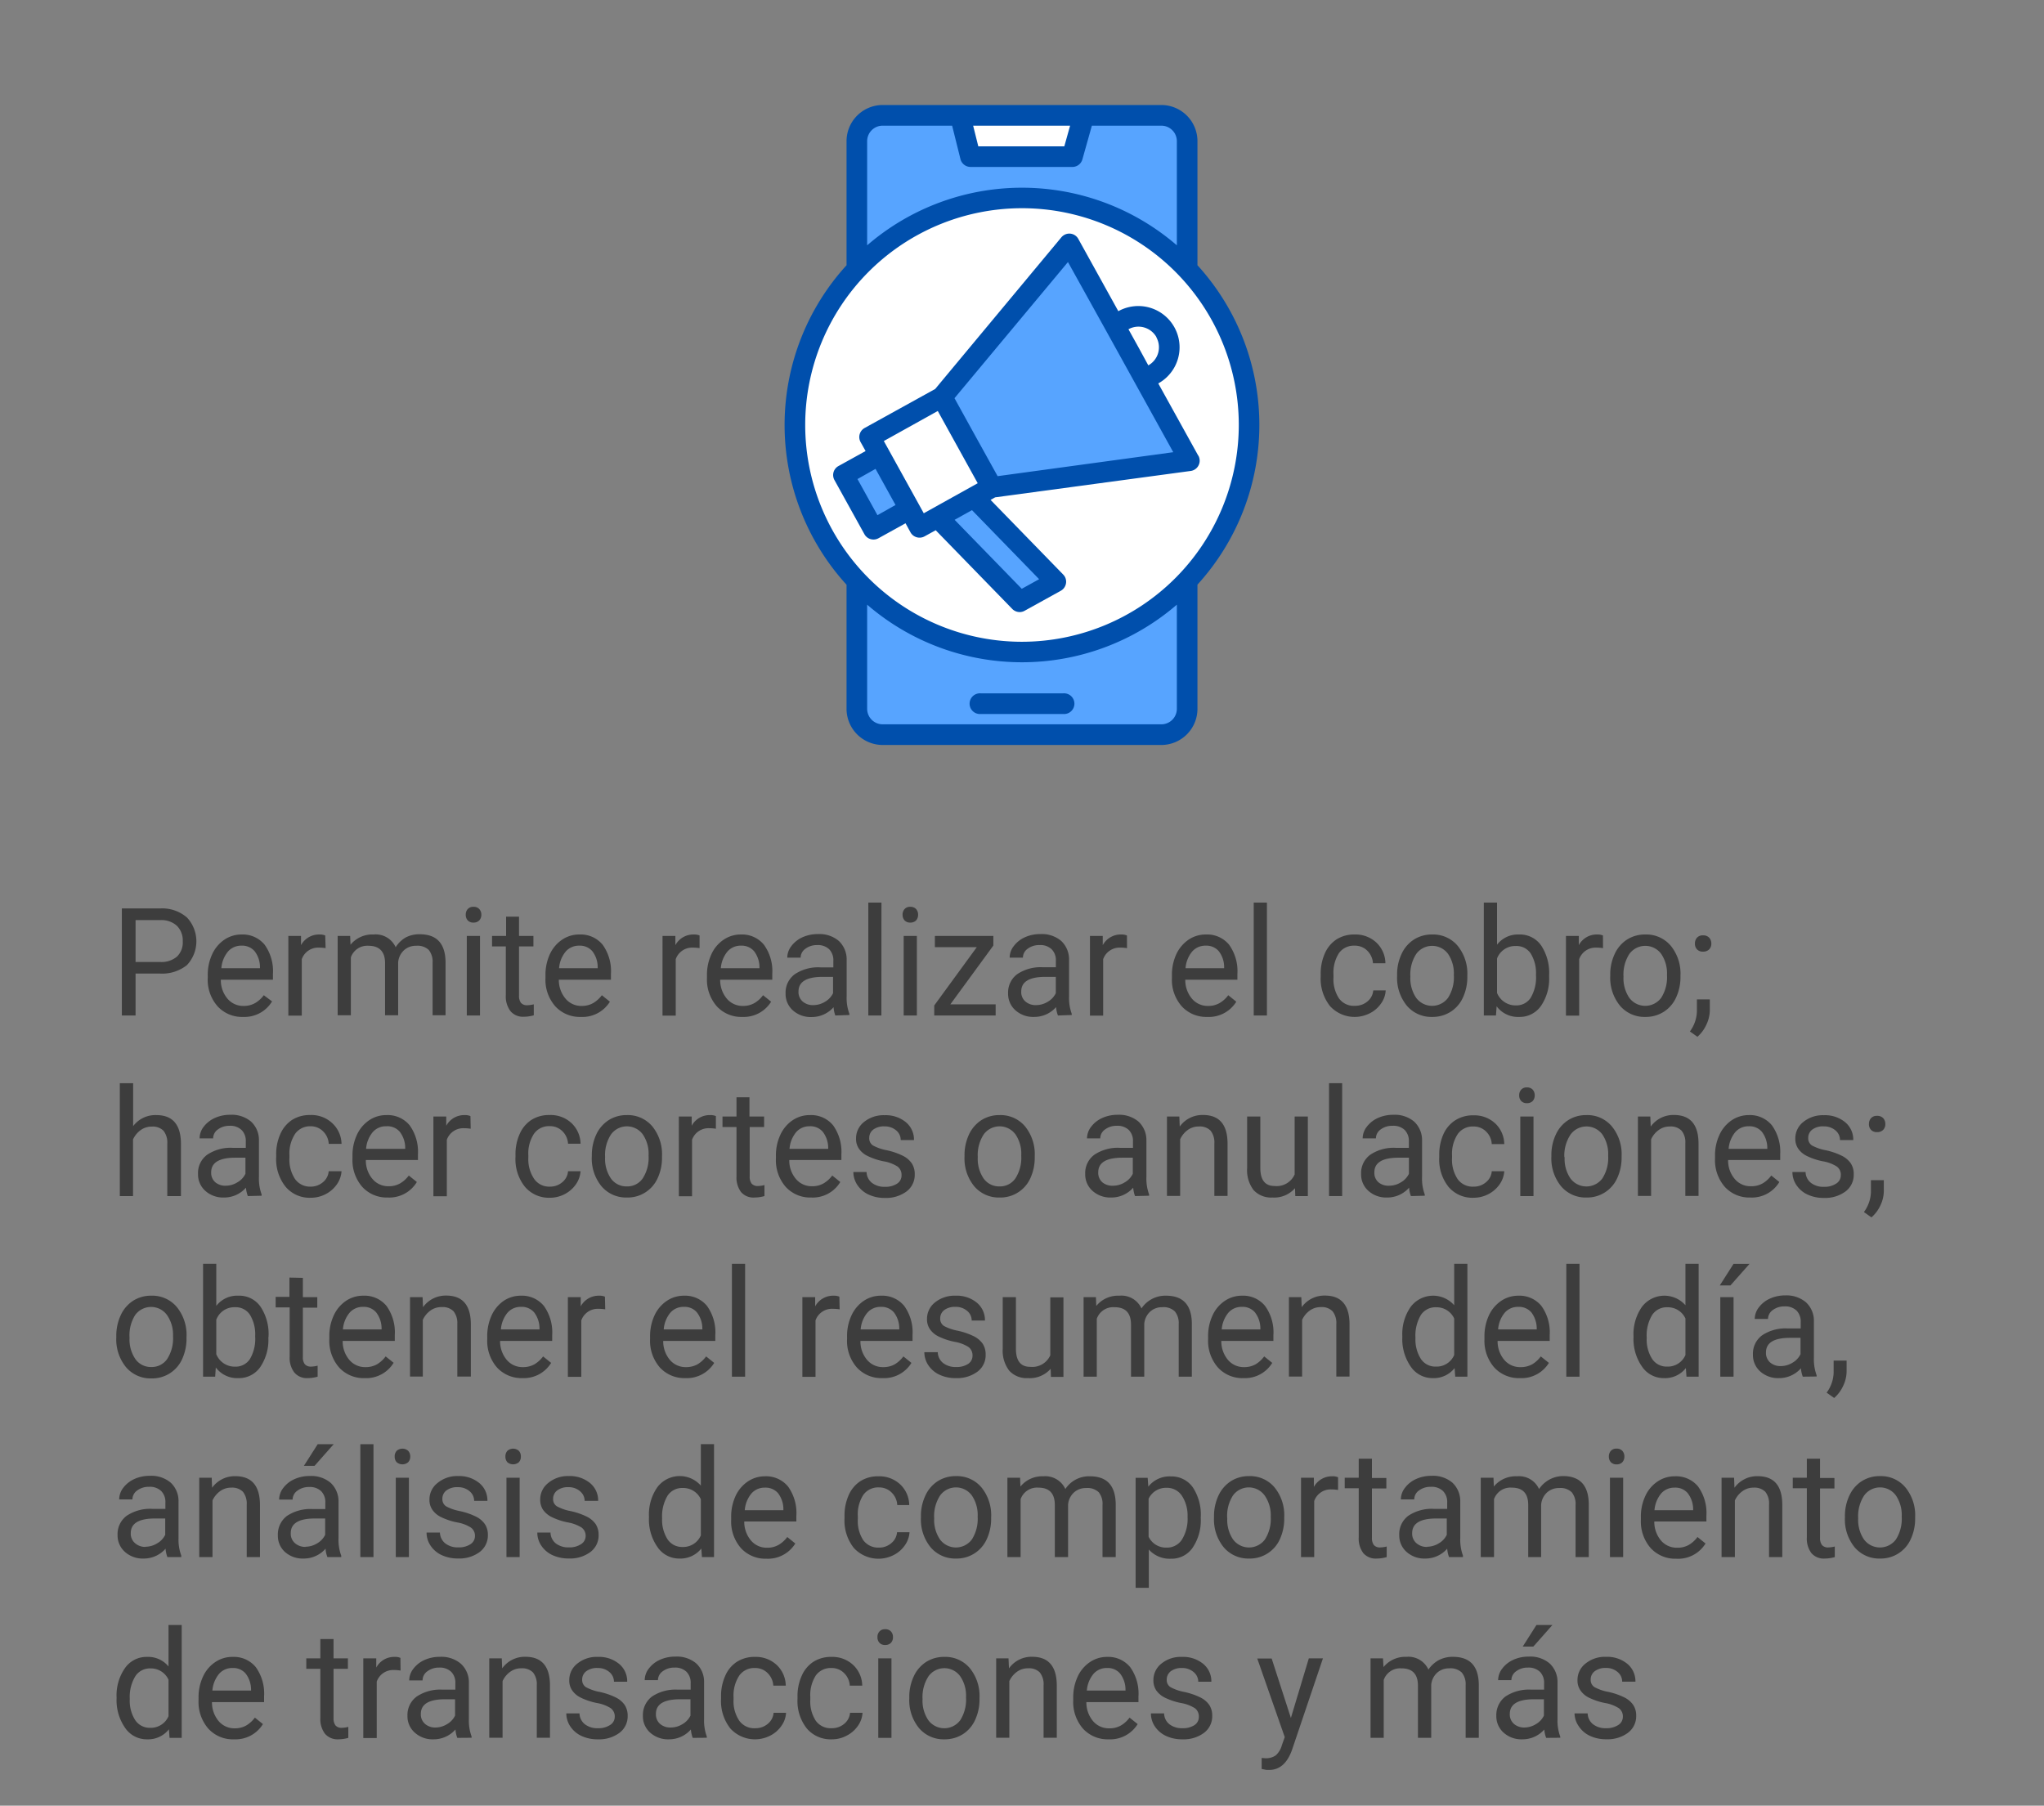<svg xmlns="http://www.w3.org/2000/svg" viewBox="0 0 353.1 311.94">
  <rect x="0" y="0" width="353.1" height="311.94" fill="#808080" stroke="none"/>
  <defs>
    <style>
      .b207eb68-48f9-42f4-91e6-2e02c0b64a31 {
        fill: #3d3d3d;
      }

      .fefe9f41-d5c6-4854-9d1d-f5e334ee10e7 {
        fill: #fff;
      }

      .baede5ec-cc37-43d6-a745-649e3d969b0d {
        fill: #57a4ff;
      }

      .b2ac9c93-0172-4f27-9c00-8fed33faf328 {
        fill: #004fac;
      }

      .af0e82aa-51bd-4b95-b9f0-857365d9b40c {
        fill: none;
      }
    </style>
  </defs>
  <g id="b5498531-9270-4d3e-98e2-f9fea3e872ad" data-name="Layer 2">
    <g id="e898e853-7102-4975-8253-0eea76be6486" data-name="Layer 1">
      <g>
        <g>
          <path class="b207eb68-48f9-42f4-91e6-2e02c0b64a31" d="M23.42,168.19v7.24H21.05V156.94h6.62a6.52,6.52,0,0,1,4.61,1.55,6,6,0,0,1,0,8.25,6.86,6.86,0,0,1-4.68,1.45Zm0-2h4.25a4.13,4.13,0,0,0,2.9-.93,3.39,3.39,0,0,0,1-2.66,3.54,3.54,0,0,0-1-2.65,3.92,3.92,0,0,0-2.77-1H23.42Z"/>
          <path class="b207eb68-48f9-42f4-91e6-2e02c0b64a31" d="M42,175.68a5.73,5.73,0,0,1-4.41-1.83,6.92,6.92,0,0,1-1.7-4.91v-.43a8.36,8.36,0,0,1,.76-3.65,6.09,6.09,0,0,1,2.11-2.52,5.25,5.25,0,0,1,2.95-.9,4.91,4.91,0,0,1,4,1.76,7.81,7.81,0,0,1,1.44,5.05v1h-9a4.93,4.93,0,0,0,1.15,3.28,3.54,3.54,0,0,0,2.8,1.25,3.84,3.84,0,0,0,2-.51,5,5,0,0,0,1.47-1.34L47,173A5.56,5.56,0,0,1,42,175.68Zm-.29-12.31a3,3,0,0,0-2.31,1,5.09,5.09,0,0,0-1.16,2.9h6.67v-.18a4.49,4.49,0,0,0-.93-2.77A2.82,2.82,0,0,0,41.69,163.37Z"/>
          <path class="b207eb68-48f9-42f4-91e6-2e02c0b64a31" d="M56.25,163.8a6.6,6.6,0,0,0-1.12-.09,3,3,0,0,0-3,2v9.75H49.81V161.69H52l0,1.59a3.53,3.53,0,0,1,3.18-1.84,2.42,2.42,0,0,1,1,.17Z"/>
          <path class="b207eb68-48f9-42f4-91e6-2e02c0b64a31" d="M60.49,161.69l.06,1.52a4.85,4.85,0,0,1,4-1.77,3.78,3.78,0,0,1,3.8,2.2A5.15,5.15,0,0,1,70,162a5,5,0,0,1,2.51-.6c2.93,0,4.41,1.59,4.46,4.78v9.21H74.73v-9.07a3.25,3.25,0,0,0-.65-2.2,2.82,2.82,0,0,0-2.19-.73,3,3,0,0,0-2.11.78,3.19,3.19,0,0,0-1,2.1v9.12H66.52v-9c0-2-1-3-2.85-3a3,3,0,0,0-3.06,2v10H58.33V161.69Z"/>
          <path class="b207eb68-48f9-42f4-91e6-2e02c0b64a31" d="M80.46,158.05a1.4,1.4,0,0,1,.34-1,1.25,1.25,0,0,1,1-.39,1.28,1.28,0,0,1,1,.39,1.41,1.41,0,0,1,.35,1,1.38,1.38,0,0,1-.35.95,1.31,1.31,0,0,1-1,.38,1.27,1.27,0,0,1-1-.38A1.37,1.37,0,0,1,80.46,158.05Zm2.46,17.38H80.64V161.69h2.28Z"/>
          <path class="b207eb68-48f9-42f4-91e6-2e02c0b64a31" d="M89.66,158.36v3.33h2.49v1.81H89.66V172a2,2,0,0,0,.33,1.24,1.36,1.36,0,0,0,1.13.42,4.9,4.9,0,0,0,1.09-.16v1.9a6.43,6.43,0,0,1-1.75.25,2.79,2.79,0,0,1-2.3-1,4.19,4.19,0,0,1-.78-2.71V163.5H85v-1.81h2.43v-3.33Z"/>
          <path class="b207eb68-48f9-42f4-91e6-2e02c0b64a31" d="M100.33,175.68a5.73,5.73,0,0,1-4.4-1.83,6.92,6.92,0,0,1-1.7-4.91v-.43a8.5,8.5,0,0,1,.75-3.65,6.11,6.11,0,0,1,2.12-2.52,5.25,5.25,0,0,1,3-.9,4.91,4.91,0,0,1,4,1.76,7.81,7.81,0,0,1,1.44,5.05v1h-9a5,5,0,0,0,1.16,3.28,3.53,3.53,0,0,0,2.8,1.25,3.86,3.86,0,0,0,2-.51,5,5,0,0,0,1.47-1.34l1.39,1.12A5.57,5.57,0,0,1,100.33,175.68Zm-.28-12.31a3,3,0,0,0-2.31,1,5.09,5.09,0,0,0-1.16,2.9h6.67v-.18a4.49,4.49,0,0,0-.93-2.77A2.82,2.82,0,0,0,100.05,163.37Z"/>
          <path class="b207eb68-48f9-42f4-91e6-2e02c0b64a31" d="M120.85,163.8a6.6,6.6,0,0,0-1.12-.09,3,3,0,0,0-3,2v9.75h-2.28V161.69h2.22l0,1.59a3.53,3.53,0,0,1,3.18-1.84,2.42,2.42,0,0,1,1,.17Z"/>
          <path class="b207eb68-48f9-42f4-91e6-2e02c0b64a31" d="M128.24,175.68a5.73,5.73,0,0,1-4.41-1.83,7,7,0,0,1-1.7-4.91v-.43a8.36,8.36,0,0,1,.76-3.65,6,6,0,0,1,2.12-2.52,5.23,5.23,0,0,1,2.95-.9,4.89,4.89,0,0,1,4,1.76,7.75,7.75,0,0,1,1.45,5.05v1h-9a5,5,0,0,0,1.15,3.28,3.56,3.56,0,0,0,2.8,1.25,3.87,3.87,0,0,0,2-.51,5.13,5.13,0,0,0,1.46-1.34l1.39,1.12A5.55,5.55,0,0,1,128.24,175.68ZM128,163.37a3,3,0,0,0-2.32,1,5.16,5.16,0,0,0-1.16,2.9h6.68v-.18a4.56,4.56,0,0,0-.94-2.77A2.8,2.8,0,0,0,128,163.37Z"/>
          <path class="b207eb68-48f9-42f4-91e6-2e02c0b64a31" d="M144.3,175.43A5.09,5.09,0,0,1,144,174a5,5,0,0,1-3.8,1.7,4.6,4.6,0,0,1-3.23-1.15,3.78,3.78,0,0,1-1.26-2.91,3.93,3.93,0,0,1,1.58-3.33,7.25,7.25,0,0,1,4.45-1.19h2.22V166a2.69,2.69,0,0,0-.71-2,2.82,2.82,0,0,0-2.11-.73,3.26,3.26,0,0,0-2,.63,1.89,1.89,0,0,0-.83,1.54H136a3.32,3.32,0,0,1,.71-2,4.89,4.89,0,0,1,1.92-1.52,6.33,6.33,0,0,1,2.66-.55,5.17,5.17,0,0,1,3.61,1.18,4.37,4.37,0,0,1,1.36,3.27v6.32a7.78,7.78,0,0,0,.47,3v.21Zm-3.78-1.79a3.84,3.84,0,0,0,2-.58,3.41,3.41,0,0,0,1.39-1.48v-2.82h-1.79q-4.18,0-4.18,2.53a2.17,2.17,0,0,0,.71,1.72A2.69,2.69,0,0,0,140.52,173.64Z"/>
          <path class="b207eb68-48f9-42f4-91e6-2e02c0b64a31" d="M152.26,175.43H150v-19.5h2.27Z"/>
          <path class="b207eb68-48f9-42f4-91e6-2e02c0b64a31" d="M155.92,158.05a1.45,1.45,0,0,1,.34-1,1.26,1.26,0,0,1,1-.39,1.29,1.29,0,0,1,1,.39,1.45,1.45,0,0,1,.34,1,1.42,1.42,0,0,1-.34.95,1.32,1.32,0,0,1-1,.38,1.29,1.29,0,0,1-1-.38A1.42,1.42,0,0,1,155.92,158.05Zm2.47,17.38h-2.28V161.69h2.28Z"/>
          <path class="b207eb68-48f9-42f4-91e6-2e02c0b64a31" d="M164.17,173.51H172v1.92H161.39V173.7l7.35-10.07H161.5v-1.94h10.1v1.66Z"/>
          <path class="b207eb68-48f9-42f4-91e6-2e02c0b64a31" d="M182.76,175.43a4.76,4.76,0,0,1-.32-1.45,5,5,0,0,1-3.8,1.7,4.6,4.6,0,0,1-3.23-1.15,3.78,3.78,0,0,1-1.26-2.91,3.93,3.93,0,0,1,1.58-3.33,7.25,7.25,0,0,1,4.45-1.19h2.22V166a2.66,2.66,0,0,0-.72-2,2.78,2.78,0,0,0-2.1-.73,3.29,3.29,0,0,0-2.05.63,1.88,1.88,0,0,0-.82,1.54h-2.29a3.26,3.26,0,0,1,.71-2,4.89,4.89,0,0,1,1.92-1.52,6.33,6.33,0,0,1,2.66-.55,5.17,5.17,0,0,1,3.61,1.18,4.37,4.37,0,0,1,1.36,3.27v6.32a8,8,0,0,0,.46,3v.21ZM179,173.64a3.84,3.84,0,0,0,2-.58,3.41,3.41,0,0,0,1.39-1.48v-2.82h-1.79q-4.19,0-4.18,2.53a2.14,2.14,0,0,0,.71,1.72A2.69,2.69,0,0,0,179,173.64Z"/>
          <path class="b207eb68-48f9-42f4-91e6-2e02c0b64a31" d="M194.69,163.8a6.6,6.6,0,0,0-1.12-.09,3,3,0,0,0-3,2v9.75h-2.28V161.69h2.21l0,1.59a3.53,3.53,0,0,1,3.18-1.84,2.42,2.42,0,0,1,1,.17Z"/>
          <path class="b207eb68-48f9-42f4-91e6-2e02c0b64a31" d="M208.55,175.68a5.73,5.73,0,0,1-4.4-1.83,6.92,6.92,0,0,1-1.7-4.91v-.43a8.5,8.5,0,0,1,.75-3.65,6.19,6.19,0,0,1,2.12-2.52,5.25,5.25,0,0,1,3-.9,4.91,4.91,0,0,1,4,1.76,7.81,7.81,0,0,1,1.44,5.05v1h-9a4.93,4.93,0,0,0,1.15,3.28,3.54,3.54,0,0,0,2.8,1.25,3.86,3.86,0,0,0,2-.51,5,5,0,0,0,1.47-1.34l1.39,1.12A5.57,5.57,0,0,1,208.55,175.68Zm-.28-12.31a3,3,0,0,0-2.31,1,5.09,5.09,0,0,0-1.16,2.9h6.67v-.18a4.49,4.49,0,0,0-.93-2.77A2.82,2.82,0,0,0,208.27,163.37Z"/>
          <path class="b207eb68-48f9-42f4-91e6-2e02c0b64a31" d="M218.86,175.43h-2.28v-19.5h2.28Z"/>
          <path class="b207eb68-48f9-42f4-91e6-2e02c0b64a31" d="M234.09,173.76a3.22,3.22,0,0,0,2.14-.76,2.75,2.75,0,0,0,1-1.9h2.15a4.28,4.28,0,0,1-.79,2.24,5.17,5.17,0,0,1-1.94,1.7,5.76,5.76,0,0,1-6.89-1.23,7.63,7.63,0,0,1-1.61-5.13v-.39a8.58,8.58,0,0,1,.71-3.57,5.55,5.55,0,0,1,2-2.42,5.67,5.67,0,0,1,3.16-.86,5.26,5.26,0,0,1,3.73,1.38,5,5,0,0,1,1.58,3.59h-2.15a3.33,3.33,0,0,0-1-2.19,3,3,0,0,0-2.18-.85,3.14,3.14,0,0,0-2.69,1.28,6.24,6.24,0,0,0-.95,3.73v.44a6,6,0,0,0,.95,3.66A3.16,3.16,0,0,0,234.09,173.76Z"/>
          <path class="b207eb68-48f9-42f4-91e6-2e02c0b64a31" d="M241.35,168.43a8.2,8.2,0,0,1,.77-3.63,5.82,5.82,0,0,1,2.14-2.49,5.74,5.74,0,0,1,3.13-.87,5.53,5.53,0,0,1,4.41,1.94,7.61,7.61,0,0,1,1.68,5.16v.17a8.34,8.34,0,0,1-.75,3.6,5.68,5.68,0,0,1-2.13,2.48,5.76,5.76,0,0,1-3.18.89,5.54,5.54,0,0,1-4.39-1.94,7.59,7.59,0,0,1-1.68-5.14Zm2.29.28a6,6,0,0,0,1,3.67,3.43,3.43,0,0,0,5.51,0,6.58,6.58,0,0,0,1-3.93,6,6,0,0,0-1-3.66,3.41,3.41,0,0,0-5.49,0A6.51,6.51,0,0,0,243.64,168.71Z"/>
          <path class="b207eb68-48f9-42f4-91e6-2e02c0b64a31" d="M267.61,168.71a8.31,8.31,0,0,1-1.4,5.06,4.45,4.45,0,0,1-3.77,1.91,4.58,4.58,0,0,1-3.9-1.84l-.11,1.59h-2.1v-19.5h2.28v7.27a4.56,4.56,0,0,1,3.81-1.76,4.46,4.46,0,0,1,3.81,1.89,8.61,8.61,0,0,1,1.38,5.18Zm-2.27-.27a6.46,6.46,0,0,0-.9-3.7,2.93,2.93,0,0,0-2.59-1.31,3.35,3.35,0,0,0-3.24,2.16v5.94a3.44,3.44,0,0,0,3.27,2.16,2.92,2.92,0,0,0,2.54-1.31A6.88,6.88,0,0,0,265.34,168.44Z"/>
          <path class="b207eb68-48f9-42f4-91e6-2e02c0b64a31" d="M276.92,163.8a6.43,6.43,0,0,0-1.12-.09,3,3,0,0,0-3,2v9.75h-2.28V161.69h2.22l0,1.59a3.5,3.5,0,0,1,3.17-1.84,2.39,2.39,0,0,1,1,.17Z"/>
          <path class="b207eb68-48f9-42f4-91e6-2e02c0b64a31" d="M278.17,168.43a8.2,8.2,0,0,1,.77-3.63,5.82,5.82,0,0,1,2.14-2.49,5.74,5.74,0,0,1,3.13-.87,5.53,5.53,0,0,1,4.41,1.94,7.61,7.61,0,0,1,1.68,5.16v.17a8.34,8.34,0,0,1-.75,3.6,5.68,5.68,0,0,1-2.13,2.48,5.76,5.76,0,0,1-3.18.89,5.54,5.54,0,0,1-4.39-1.94,7.59,7.59,0,0,1-1.68-5.14Zm2.29.28a6,6,0,0,0,1,3.67,3.43,3.43,0,0,0,5.51,0,6.58,6.58,0,0,0,1-3.93,6,6,0,0,0-1-3.66,3.41,3.41,0,0,0-5.49,0A6.51,6.51,0,0,0,280.46,168.71Z"/>
          <path class="b207eb68-48f9-42f4-91e6-2e02c0b64a31" d="M293.23,179.11l-1.3-.92a6.16,6.16,0,0,0,1.21-3.42v-2.12h2.23v1.84a5.86,5.86,0,0,1-.61,2.56A6.1,6.1,0,0,1,293.23,179.11ZM292.8,163a1.46,1.46,0,0,1,.35-1,1.31,1.31,0,0,1,1.05-.41,1.38,1.38,0,0,1,1.07.41,1.47,1.47,0,0,1,.36,1,1.39,1.39,0,0,1-.36,1,1.41,1.41,0,0,1-1.07.4,1.33,1.33,0,0,1-1.05-.4A1.39,1.39,0,0,1,292.8,163Z"/>
          <path class="b207eb68-48f9-42f4-91e6-2e02c0b64a31" d="M23,194.55a4.79,4.79,0,0,1,4-1.91c2.81,0,4.23,1.63,4.26,4.91v9.08H28.9v-9.09a3.25,3.25,0,0,0-.66-2.2,2.6,2.6,0,0,0-2-.71,3.21,3.21,0,0,0-1.95.61,4.13,4.13,0,0,0-1.31,1.6v9.79H20.7v-19.5H23Z"/>
          <path class="b207eb68-48f9-42f4-91e6-2e02c0b64a31" d="M42.81,206.63a5.47,5.47,0,0,1-.32-1.45,5,5,0,0,1-3.79,1.7,4.6,4.6,0,0,1-3.23-1.15,3.78,3.78,0,0,1-1.26-2.91,3.9,3.9,0,0,1,1.58-3.33,7.23,7.23,0,0,1,4.45-1.19h2.22v-1.08a2.66,2.66,0,0,0-.72-2,2.79,2.79,0,0,0-2.1-.73,3.27,3.27,0,0,0-2,.63,1.88,1.88,0,0,0-.82,1.54H34.48a3.31,3.31,0,0,1,.7-2,5,5,0,0,1,1.93-1.52,6.27,6.27,0,0,1,2.66-.55,5.17,5.17,0,0,1,3.61,1.18,4.33,4.33,0,0,1,1.35,3.27v6.32a8,8,0,0,0,.47,3v.21ZM39,204.84a3.82,3.82,0,0,0,2-.58,3.37,3.37,0,0,0,1.4-1.48V200H40.67q-4.19,0-4.19,2.53a2.15,2.15,0,0,0,.72,1.72A2.66,2.66,0,0,0,39,204.84Z"/>
          <path class="b207eb68-48f9-42f4-91e6-2e02c0b64a31" d="M53.65,205a3.22,3.22,0,0,0,2.13-.76,2.71,2.71,0,0,0,1-1.9H59a4.46,4.46,0,0,1-.79,2.24,5.36,5.36,0,0,1-1.94,1.71,5.52,5.52,0,0,1-2.57.63A5.41,5.41,0,0,1,49.32,205a7.63,7.63,0,0,1-1.61-5.13v-.39a8.43,8.43,0,0,1,.72-3.57,5.55,5.55,0,0,1,2-2.42,5.65,5.65,0,0,1,3.16-.86A5.25,5.25,0,0,1,57.36,194,5,5,0,0,1,59,197.61H56.79a3.28,3.28,0,0,0-1-2.19,3,3,0,0,0-2.17-.85A3.16,3.16,0,0,0,51,195.85a6.17,6.17,0,0,0-1,3.73V200a6.07,6.07,0,0,0,.95,3.66A3.16,3.16,0,0,0,53.65,205Z"/>
          <path class="b207eb68-48f9-42f4-91e6-2e02c0b64a31" d="M67,206.88a5.73,5.73,0,0,1-4.41-1.83,7,7,0,0,1-1.7-4.91v-.43a8.36,8.36,0,0,1,.76-3.65,6.09,6.09,0,0,1,2.11-2.52,5.25,5.25,0,0,1,3-.9,4.9,4.9,0,0,1,4,1.76,7.81,7.81,0,0,1,1.44,5v1h-9a4.91,4.91,0,0,0,1.15,3.28,3.54,3.54,0,0,0,2.8,1.25,3.84,3.84,0,0,0,2-.51,5,5,0,0,0,1.47-1.34l1.39,1.12A5.54,5.54,0,0,1,67,206.88Zm-.29-12.31a3,3,0,0,0-2.31,1,5.09,5.09,0,0,0-1.16,2.9H70v-.18a4.56,4.56,0,0,0-.94-2.77A2.81,2.81,0,0,0,66.75,194.57Z"/>
          <path class="b207eb68-48f9-42f4-91e6-2e02c0b64a31" d="M81.31,195a6.6,6.6,0,0,0-1.12-.09,3,3,0,0,0-3,2v9.75H74.87V192.89h2.22l0,1.59a3.53,3.53,0,0,1,3.18-1.84,2.42,2.42,0,0,1,1,.17Z"/>
          <path class="b207eb68-48f9-42f4-91e6-2e02c0b64a31" d="M95,205a3.22,3.22,0,0,0,2.13-.76,2.71,2.71,0,0,0,1-1.9h2.16a4.46,4.46,0,0,1-.79,2.24,5.36,5.36,0,0,1-1.94,1.71,5.52,5.52,0,0,1-2.57.63A5.41,5.41,0,0,1,90.66,205a7.63,7.63,0,0,1-1.61-5.13v-.39a8.43,8.43,0,0,1,.72-3.57,5.55,5.55,0,0,1,2-2.42,5.65,5.65,0,0,1,3.16-.86A5.25,5.25,0,0,1,98.7,194a5,5,0,0,1,1.59,3.59H98.13a3.28,3.28,0,0,0-1-2.19,3,3,0,0,0-2.17-.85,3.16,3.16,0,0,0-2.69,1.28,6.17,6.17,0,0,0-1,3.73V200a6.07,6.07,0,0,0,1,3.66A3.16,3.16,0,0,0,95,205Z"/>
          <path class="b207eb68-48f9-42f4-91e6-2e02c0b64a31" d="M102.24,199.63A8.4,8.4,0,0,1,103,196a5.9,5.9,0,0,1,2.15-2.49,5.71,5.71,0,0,1,3.13-.87,5.52,5.52,0,0,1,4.4,1.94,7.62,7.62,0,0,1,1.68,5.17v.16a8.34,8.34,0,0,1-.74,3.6,5.67,5.67,0,0,1-5.32,3.37,5.56,5.56,0,0,1-4.39-1.94,7.59,7.59,0,0,1-1.68-5.14Zm2.29.28a6,6,0,0,0,1,3.67,3.27,3.27,0,0,0,2.75,1.38,3.22,3.22,0,0,0,2.76-1.4,6.58,6.58,0,0,0,1-3.93,5.93,5.93,0,0,0-1-3.66,3.4,3.4,0,0,0-5.48,0A6.51,6.51,0,0,0,104.53,199.91Z"/>
          <path class="b207eb68-48f9-42f4-91e6-2e02c0b64a31" d="M123.67,195a6.52,6.52,0,0,0-1.12-.09,3,3,0,0,0-3,2v9.75h-2.28V192.89h2.22l0,1.59a3.53,3.53,0,0,1,3.18-1.84,2.42,2.42,0,0,1,1,.17Z"/>
          <path class="b207eb68-48f9-42f4-91e6-2e02c0b64a31" d="M129.47,189.56v3.33H132v1.81h-2.49v8.53a1.93,1.93,0,0,0,.33,1.24,1.37,1.37,0,0,0,1.14.42,4.91,4.91,0,0,0,1.08-.16v1.9a6.38,6.38,0,0,1-1.75.25,2.8,2.8,0,0,1-2.3-.95,4.19,4.19,0,0,1-.78-2.71V194.7h-2.42v-1.81h2.42v-3.33Z"/>
          <path class="b207eb68-48f9-42f4-91e6-2e02c0b64a31" d="M140.15,206.88a5.73,5.73,0,0,1-4.41-1.83,7,7,0,0,1-1.7-4.91v-.43a8.36,8.36,0,0,1,.76-3.65,6.09,6.09,0,0,1,2.11-2.52,5.25,5.25,0,0,1,3-.9,4.9,4.9,0,0,1,4,1.76,7.81,7.81,0,0,1,1.44,5v1h-9a4.91,4.91,0,0,0,1.15,3.28,3.54,3.54,0,0,0,2.8,1.25,3.84,3.84,0,0,0,2-.51,5,5,0,0,0,1.47-1.34l1.39,1.12A5.54,5.54,0,0,1,140.15,206.88Zm-.29-12.31a3,3,0,0,0-2.31,1,5.09,5.09,0,0,0-1.16,2.9h6.68v-.18a4.56,4.56,0,0,0-.94-2.77A2.81,2.81,0,0,0,139.86,194.57Z"/>
          <path class="b207eb68-48f9-42f4-91e6-2e02c0b64a31" d="M155.74,203a1.77,1.77,0,0,0-.7-1.48,6.5,6.5,0,0,0-2.42-.9,11.25,11.25,0,0,1-2.75-.92,3.84,3.84,0,0,1-1.5-1.27,3,3,0,0,1-.49-1.75,3.59,3.59,0,0,1,1.39-2.86,5.33,5.33,0,0,1,3.54-1.16,5.46,5.46,0,0,1,3.67,1.2,3.89,3.89,0,0,1,1.41,3.09H155.6a2.15,2.15,0,0,0-.79-1.67,3,3,0,0,0-2-.69,3.08,3.08,0,0,0-1.95.55,1.78,1.78,0,0,0-.7,1.46,1.46,1.46,0,0,0,.65,1.29,8.1,8.1,0,0,0,2.36.82,11.91,11.91,0,0,1,2.76.94,4.09,4.09,0,0,1,1.57,1.31,3.35,3.35,0,0,1,.52,1.88,3.57,3.57,0,0,1-1.43,3,5.89,5.89,0,0,1-3.71,1.11,6.5,6.5,0,0,1-2.83-.58,4.64,4.64,0,0,1-1.93-1.64,4,4,0,0,1-.7-2.26h2.28a2.45,2.45,0,0,0,.92,1.87,3.48,3.48,0,0,0,2.26.69,3.63,3.63,0,0,0,2.08-.54A1.67,1.67,0,0,0,155.74,203Z"/>
          <path class="b207eb68-48f9-42f4-91e6-2e02c0b64a31" d="M166.62,199.63a8.4,8.4,0,0,1,.77-3.63,5.9,5.9,0,0,1,2.15-2.49,5.71,5.71,0,0,1,3.13-.87,5.52,5.52,0,0,1,4.4,1.94,7.62,7.62,0,0,1,1.68,5.17v.16a8.48,8.48,0,0,1-.74,3.6,5.67,5.67,0,0,1-5.32,3.37,5.55,5.55,0,0,1-4.39-1.94,7.59,7.59,0,0,1-1.68-5.14Zm2.29.28a6,6,0,0,0,1,3.67,3.27,3.27,0,0,0,2.75,1.38,3.22,3.22,0,0,0,2.76-1.4,6.58,6.58,0,0,0,1-3.93,5.93,5.93,0,0,0-1-3.66,3.4,3.4,0,0,0-5.48,0A6.51,6.51,0,0,0,168.91,199.91Z"/>
          <path class="b207eb68-48f9-42f4-91e6-2e02c0b64a31" d="M196.08,206.63a5.09,5.09,0,0,1-.32-1.45,5,5,0,0,1-3.8,1.7,4.6,4.6,0,0,1-3.23-1.15,3.78,3.78,0,0,1-1.26-2.91,3.93,3.93,0,0,1,1.58-3.33,7.25,7.25,0,0,1,4.45-1.19h2.22v-1.08a2.69,2.69,0,0,0-.71-2,2.82,2.82,0,0,0-2.11-.73,3.26,3.26,0,0,0-2,.63,1.89,1.89,0,0,0-.83,1.54h-2.29a3.32,3.32,0,0,1,.71-2,4.89,4.89,0,0,1,1.92-1.52,6.35,6.35,0,0,1,2.67-.55,5.16,5.16,0,0,1,3.6,1.18,4.34,4.34,0,0,1,1.36,3.27v6.32a8,8,0,0,0,.47,3v.21Zm-3.78-1.79a3.84,3.84,0,0,0,2-.58,3.41,3.41,0,0,0,1.39-1.48V200h-1.78c-2.8,0-4.19.84-4.19,2.53a2.17,2.17,0,0,0,.71,1.72A2.69,2.69,0,0,0,192.3,204.84Z"/>
          <path class="b207eb68-48f9-42f4-91e6-2e02c0b64a31" d="M203.73,192.89l.07,1.73a4.81,4.81,0,0,1,4-2c2.82,0,4.24,1.63,4.26,4.91v9.08h-2.28v-9.09a3.25,3.25,0,0,0-.66-2.2,2.6,2.6,0,0,0-2-.71,3.21,3.21,0,0,0-1.95.61,4.11,4.11,0,0,0-1.3,1.6v9.79h-2.28V192.89Z"/>
          <path class="b207eb68-48f9-42f4-91e6-2e02c0b64a31" d="M223.71,205.27a4.77,4.77,0,0,1-3.9,1.61,4.1,4.1,0,0,1-3.25-1.28,5.65,5.65,0,0,1-1.12-3.77v-8.94h2.28v8.87c0,2.09.82,3.13,2.46,3.13a3.39,3.39,0,0,0,3.47-2v-10h2.28v13.74h-2.17Z"/>
          <path class="b207eb68-48f9-42f4-91e6-2e02c0b64a31" d="M231.86,206.63h-2.27v-19.5h2.27Z"/>
          <path class="b207eb68-48f9-42f4-91e6-2e02c0b64a31" d="M243.74,206.63a4.76,4.76,0,0,1-.32-1.45,5,5,0,0,1-3.8,1.7,4.6,4.6,0,0,1-3.23-1.15,3.78,3.78,0,0,1-1.26-2.91,3.93,3.93,0,0,1,1.58-3.33,7.25,7.25,0,0,1,4.45-1.19h2.22v-1.08a2.69,2.69,0,0,0-.71-2,2.82,2.82,0,0,0-2.11-.73,3.29,3.29,0,0,0-2.05.63,1.88,1.88,0,0,0-.82,1.54H235.4a3.26,3.26,0,0,1,.71-2,4.89,4.89,0,0,1,1.92-1.52,6.33,6.33,0,0,1,2.66-.55,5.17,5.17,0,0,1,3.61,1.18,4.37,4.37,0,0,1,1.36,3.27v6.32a7.78,7.78,0,0,0,.47,3v.21ZM240,204.84a3.84,3.84,0,0,0,2-.58,3.41,3.41,0,0,0,1.39-1.48V200h-1.79q-4.18,0-4.18,2.53a2.14,2.14,0,0,0,.71,1.72A2.69,2.69,0,0,0,240,204.84Z"/>
          <path class="b207eb68-48f9-42f4-91e6-2e02c0b64a31" d="M254.57,205a3.18,3.18,0,0,0,2.13-.76,2.67,2.67,0,0,0,1-1.9h2.16a4.37,4.37,0,0,1-.79,2.24,5.28,5.28,0,0,1-1.94,1.71,5.49,5.49,0,0,1-2.57.63,5.39,5.39,0,0,1-4.32-1.87,7.58,7.58,0,0,1-1.61-5.13v-.39a8.58,8.58,0,0,1,.71-3.57,5.55,5.55,0,0,1,2.05-2.42,5.67,5.67,0,0,1,3.16-.86,5.28,5.28,0,0,1,3.73,1.38,5,5,0,0,1,1.58,3.59h-2.16a3.24,3.24,0,0,0-1-2.19,3,3,0,0,0-2.17-.85,3.17,3.17,0,0,0-2.69,1.28,6.17,6.17,0,0,0-1,3.73V200a6.07,6.07,0,0,0,.94,3.66A3.17,3.17,0,0,0,254.57,205Z"/>
          <path class="b207eb68-48f9-42f4-91e6-2e02c0b64a31" d="M262.44,189.25a1.42,1.42,0,0,1,.34-1,1.26,1.26,0,0,1,1-.39,1.3,1.3,0,0,1,1,.39,1.47,1.47,0,0,1,.34,1,1.42,1.42,0,0,1-.34.95,1.33,1.33,0,0,1-1,.38,1.29,1.29,0,0,1-1-.38A1.37,1.37,0,0,1,262.44,189.25Zm2.47,17.38h-2.28V192.89h2.28Z"/>
          <path class="b207eb68-48f9-42f4-91e6-2e02c0b64a31" d="M268,199.63a8.26,8.26,0,0,1,.77-3.63,5.82,5.82,0,0,1,2.14-2.49,5.71,5.71,0,0,1,3.13-.87,5.51,5.51,0,0,1,4.4,1.94,7.58,7.58,0,0,1,1.69,5.17v.16a8.34,8.34,0,0,1-.75,3.6,5.67,5.67,0,0,1-5.31,3.37,5.54,5.54,0,0,1-4.39-1.94A7.59,7.59,0,0,1,268,199.8Zm2.29.28a6,6,0,0,0,1,3.67,3.44,3.44,0,0,0,5.52,0,6.58,6.58,0,0,0,1-3.93,6,6,0,0,0-1-3.66,3.41,3.41,0,0,0-5.49,0A6.51,6.51,0,0,0,270.24,199.91Z"/>
          <path class="b207eb68-48f9-42f4-91e6-2e02c0b64a31" d="M285.09,192.89l.07,1.73a4.81,4.81,0,0,1,4-2c2.82,0,4.24,1.63,4.26,4.91v9.08h-2.28v-9.09a3.15,3.15,0,0,0-.66-2.2,2.6,2.6,0,0,0-2-.71,3.16,3.16,0,0,0-1.94.61,4,4,0,0,0-1.31,1.6v9.79h-2.28V192.89Z"/>
          <path class="b207eb68-48f9-42f4-91e6-2e02c0b64a31" d="M302.38,206.88a5.73,5.73,0,0,1-4.41-1.83,7,7,0,0,1-1.7-4.91v-.43a8.36,8.36,0,0,1,.76-3.65,6.09,6.09,0,0,1,2.11-2.52,5.27,5.27,0,0,1,2.95-.9,4.9,4.9,0,0,1,4,1.76,7.81,7.81,0,0,1,1.44,5v1h-9a4.91,4.91,0,0,0,1.15,3.28,3.54,3.54,0,0,0,2.8,1.25,3.9,3.9,0,0,0,2.05-.51,5.13,5.13,0,0,0,1.46-1.34l1.39,1.12A5.53,5.53,0,0,1,302.38,206.88Zm-.29-12.31a3,3,0,0,0-2.31,1,5.16,5.16,0,0,0-1.16,2.9h6.68v-.18a4.56,4.56,0,0,0-.94-2.77A2.81,2.81,0,0,0,302.09,194.57Z"/>
          <path class="b207eb68-48f9-42f4-91e6-2e02c0b64a31" d="M318,203a1.74,1.74,0,0,0-.7-1.48,6.5,6.5,0,0,0-2.42-.9,11.25,11.25,0,0,1-2.75-.92,3.84,3.84,0,0,1-1.5-1.27,3,3,0,0,1-.49-1.75,3.59,3.59,0,0,1,1.39-2.86,5.33,5.33,0,0,1,3.54-1.16,5.46,5.46,0,0,1,3.67,1.2,3.89,3.89,0,0,1,1.41,3.09h-2.29a2.15,2.15,0,0,0-.79-1.67,3,3,0,0,0-2-.69,3.08,3.08,0,0,0-2,.55,1.78,1.78,0,0,0-.7,1.46,1.46,1.46,0,0,0,.65,1.29,8.1,8.1,0,0,0,2.36.82,11.91,11.91,0,0,1,2.76.94,4.09,4.09,0,0,1,1.57,1.31,3.27,3.27,0,0,1,.52,1.88,3.57,3.57,0,0,1-1.43,3,5.89,5.89,0,0,1-3.71,1.11,6.5,6.5,0,0,1-2.83-.58,4.64,4.64,0,0,1-1.93-1.64,4,4,0,0,1-.69-2.26h2.27a2.45,2.45,0,0,0,.92,1.87,3.48,3.48,0,0,0,2.26.69,3.63,3.63,0,0,0,2.08-.54A1.67,1.67,0,0,0,318,203Z"/>
          <path class="b207eb68-48f9-42f4-91e6-2e02c0b64a31" d="M323.29,210.31l-1.3-.92A6.13,6.13,0,0,0,323.2,206v-2.12h2.23v1.84a5.86,5.86,0,0,1-.61,2.56A6.1,6.1,0,0,1,323.29,210.31Zm-.43-16.13a1.46,1.46,0,0,1,.35-1,1.31,1.31,0,0,1,1.05-.41,1.38,1.38,0,0,1,1.07.41,1.47,1.47,0,0,1,.36,1,1.39,1.39,0,0,1-.36,1,1.41,1.41,0,0,1-1.07.4,1.33,1.33,0,0,1-1.05-.4A1.39,1.39,0,0,1,322.86,194.18Z"/>
          <path class="b207eb68-48f9-42f4-91e6-2e02c0b64a31" d="M20.09,230.83a8.4,8.4,0,0,1,.77-3.63A5.9,5.9,0,0,1,23,224.71a5.71,5.71,0,0,1,3.13-.87,5.52,5.52,0,0,1,4.4,1.94A7.62,7.62,0,0,1,32.22,231v.16a8.48,8.48,0,0,1-.74,3.6,5.67,5.67,0,0,1-5.32,3.37,5.55,5.55,0,0,1-4.39-1.94A7.59,7.59,0,0,1,20.09,231Zm2.29.28a6,6,0,0,0,1,3.67,3.26,3.26,0,0,0,2.75,1.38,3.22,3.22,0,0,0,2.76-1.4,6.56,6.56,0,0,0,1-3.93,5.93,5.93,0,0,0-1.05-3.66,3.4,3.4,0,0,0-5.48,0A6.51,6.51,0,0,0,22.38,231.11Z"/>
          <path class="b207eb68-48f9-42f4-91e6-2e02c0b64a31" d="M46.36,231.11a8.38,8.38,0,0,1-1.4,5.06,4.47,4.47,0,0,1-3.77,1.91,4.59,4.59,0,0,1-3.91-1.84l-.11,1.59H35.08v-19.5h2.28v7.27a4.55,4.55,0,0,1,3.8-1.76A4.46,4.46,0,0,1,45,225.73a8.54,8.54,0,0,1,1.39,5.18Zm-2.28-.27a6.46,6.46,0,0,0-.9-3.7,2.93,2.93,0,0,0-2.58-1.31A3.33,3.33,0,0,0,37.36,228v5.94a3.43,3.43,0,0,0,3.26,2.16,2.94,2.94,0,0,0,2.55-1.31A6.89,6.89,0,0,0,44.08,230.84Z"/>
          <path class="b207eb68-48f9-42f4-91e6-2e02c0b64a31" d="M52.32,220.76v3.33h2.49v1.82H52.32v8.52a1.93,1.93,0,0,0,.33,1.24,1.37,1.37,0,0,0,1.14.42,4.91,4.91,0,0,0,1.08-.16v1.9a6.38,6.38,0,0,1-1.75.25,2.8,2.8,0,0,1-2.3-1,4.19,4.19,0,0,1-.78-2.71v-8.51H47.62v-1.82H50v-3.33Z"/>
          <path class="b207eb68-48f9-42f4-91e6-2e02c0b64a31" d="M63,238.08a5.73,5.73,0,0,1-4.41-1.83,7,7,0,0,1-1.7-4.91v-.43a8.36,8.36,0,0,1,.76-3.65,6.09,6.09,0,0,1,2.11-2.52,5.25,5.25,0,0,1,3-.9,4.9,4.9,0,0,1,4,1.76,7.81,7.81,0,0,1,1.44,5.05v1h-9a4.91,4.91,0,0,0,1.15,3.28,3.54,3.54,0,0,0,2.8,1.25,3.93,3.93,0,0,0,2-.5,5.22,5.22,0,0,0,1.47-1.35L68,235.43A5.54,5.54,0,0,1,63,238.08Zm-.29-12.31a3,3,0,0,0-2.31,1,5.09,5.09,0,0,0-1.16,2.9h6.68v-.18a4.58,4.58,0,0,0-.94-2.77A2.81,2.81,0,0,0,62.71,225.77Z"/>
          <path class="b207eb68-48f9-42f4-91e6-2e02c0b64a31" d="M73,224.09l.08,1.73a4.81,4.81,0,0,1,4-2c2.81,0,4.23,1.63,4.26,4.91v9.08H79v-9.09a3.25,3.25,0,0,0-.66-2.2,2.6,2.6,0,0,0-2-.71,3.21,3.21,0,0,0-2,.61,4,4,0,0,0-1.3,1.6v9.79H70.83V224.09Z"/>
          <path class="b207eb68-48f9-42f4-91e6-2e02c0b64a31" d="M90.27,238.08a5.76,5.76,0,0,1-4.41-1.83,7,7,0,0,1-1.69-4.91v-.43a8.5,8.5,0,0,1,.75-3.65A6.11,6.11,0,0,1,87,224.74a5.25,5.25,0,0,1,2.95-.9,4.91,4.91,0,0,1,4,1.76,7.81,7.81,0,0,1,1.44,5.05v1h-9a5,5,0,0,0,1.15,3.28,3.56,3.56,0,0,0,2.81,1.25,4,4,0,0,0,2-.5,5.22,5.22,0,0,0,1.47-1.35l1.39,1.12A5.55,5.55,0,0,1,90.27,238.08ZM90,225.77a3,3,0,0,0-2.32,1,5.16,5.16,0,0,0-1.15,2.9h6.67v-.18a4.58,4.58,0,0,0-.93-2.77A2.82,2.82,0,0,0,90,225.77Z"/>
          <path class="b207eb68-48f9-42f4-91e6-2e02c0b64a31" d="M104.55,226.2a6.64,6.64,0,0,0-1.13-.09,3,3,0,0,0-3,2v9.75H98.1V224.09h2.22l0,1.59a3.52,3.52,0,0,1,3.18-1.84,2.42,2.42,0,0,1,1,.17Z"/>
          <path class="b207eb68-48f9-42f4-91e6-2e02c0b64a31" d="M118.41,238.08a5.76,5.76,0,0,1-4.41-1.83,7,7,0,0,1-1.7-4.91v-.43a8.51,8.51,0,0,1,.76-3.65,6.11,6.11,0,0,1,2.12-2.52,5.25,5.25,0,0,1,2.95-.9,4.91,4.91,0,0,1,4,1.76,7.81,7.81,0,0,1,1.44,5.05v1h-9a5,5,0,0,0,1.15,3.28,3.56,3.56,0,0,0,2.8,1.25,4,4,0,0,0,2-.5,5.05,5.05,0,0,0,1.46-1.35l1.4,1.12A5.56,5.56,0,0,1,118.41,238.08Zm-.28-12.31a3,3,0,0,0-2.32,1,5.09,5.09,0,0,0-1.15,2.9h6.67v-.18a4.58,4.58,0,0,0-.94-2.77A2.79,2.79,0,0,0,118.13,225.77Z"/>
          <path class="b207eb68-48f9-42f4-91e6-2e02c0b64a31" d="M128.72,237.83h-2.28v-19.5h2.28Z"/>
          <path class="b207eb68-48f9-42f4-91e6-2e02c0b64a31" d="M145.05,226.2a6.6,6.6,0,0,0-1.12-.09,3,3,0,0,0-3.05,2v9.75h-2.27V224.09h2.21l0,1.59a3.53,3.53,0,0,1,3.18-1.84,2.42,2.42,0,0,1,1,.17Z"/>
          <path class="b207eb68-48f9-42f4-91e6-2e02c0b64a31" d="M152.44,238.08a5.73,5.73,0,0,1-4.41-1.83,6.92,6.92,0,0,1-1.7-4.91v-.43a8.36,8.36,0,0,1,.76-3.65,6.09,6.09,0,0,1,2.11-2.52,5.25,5.25,0,0,1,3-.9,4.91,4.91,0,0,1,4,1.76,7.81,7.81,0,0,1,1.44,5.05v1h-9a4.91,4.91,0,0,0,1.15,3.28,3.54,3.54,0,0,0,2.8,1.25,3.93,3.93,0,0,0,2-.5,5.22,5.22,0,0,0,1.47-1.35l1.39,1.12A5.54,5.54,0,0,1,152.44,238.08Zm-.29-12.31a3,3,0,0,0-2.31,1,5.09,5.09,0,0,0-1.16,2.9h6.67v-.18a4.52,4.52,0,0,0-.93-2.77A2.82,2.82,0,0,0,152.15,225.77Z"/>
          <path class="b207eb68-48f9-42f4-91e6-2e02c0b64a31" d="M168,234.18a1.77,1.77,0,0,0-.7-1.48,6.5,6.5,0,0,0-2.43-.9,11.31,11.31,0,0,1-2.74-.92,3.84,3.84,0,0,1-1.5-1.27,3,3,0,0,1-.49-1.75,3.61,3.61,0,0,1,1.38-2.86,5.38,5.38,0,0,1,3.55-1.16,5.46,5.46,0,0,1,3.67,1.2,3.89,3.89,0,0,1,1.41,3.09h-2.29a2.15,2.15,0,0,0-.79-1.67,3,3,0,0,0-2-.69,3.08,3.08,0,0,0-1.95.55,1.78,1.78,0,0,0-.7,1.46,1.46,1.46,0,0,0,.65,1.29,8.1,8.1,0,0,0,2.36.82,11.91,11.91,0,0,1,2.76.94,4.09,4.09,0,0,1,1.57,1.31,3.34,3.34,0,0,1,.51,1.88,3.54,3.54,0,0,1-1.42,2.95,5.89,5.89,0,0,1-3.71,1.11,6.5,6.5,0,0,1-2.83-.58,4.69,4.69,0,0,1-1.93-1.63,4.07,4.07,0,0,1-.7-2.27H162a2.45,2.45,0,0,0,.92,1.87,3.48,3.48,0,0,0,2.26.69,3.57,3.57,0,0,0,2.07-.54A1.66,1.66,0,0,0,168,234.18Z"/>
          <path class="b207eb68-48f9-42f4-91e6-2e02c0b64a31" d="M181.5,236.47a4.79,4.79,0,0,1-3.91,1.61,4.07,4.07,0,0,1-3.24-1.28,5.66,5.66,0,0,1-1.13-3.77v-8.94h2.28V233c0,2.09.82,3.13,2.46,3.13a3.41,3.41,0,0,0,3.48-2v-10h2.27v13.74h-2.16Z"/>
          <path class="b207eb68-48f9-42f4-91e6-2e02c0b64a31" d="M189.32,224.09l.06,1.52a4.86,4.86,0,0,1,4-1.77,3.8,3.8,0,0,1,3.81,2.2,4.94,4.94,0,0,1,4.25-2.2c2.92,0,4.41,1.59,4.45,4.78v9.21h-2.27v-9.07a3.2,3.2,0,0,0-.66-2.2,2.79,2.79,0,0,0-2.19-.73,3,3,0,0,0-2.1.78,3.2,3.2,0,0,0-1,2.1v9.12h-2.29v-9c0-2-.95-3-2.84-3a3,3,0,0,0-3.07,2v10h-2.28V224.09Z"/>
          <path class="b207eb68-48f9-42f4-91e6-2e02c0b64a31" d="M214.81,238.08a5.73,5.73,0,0,1-4.41-1.83,7,7,0,0,1-1.7-4.91v-.43a8.36,8.36,0,0,1,.76-3.65,6,6,0,0,1,2.12-2.52,5.23,5.23,0,0,1,2.95-.9,4.89,4.89,0,0,1,4,1.76,7.75,7.75,0,0,1,1.45,5.05v1h-9a5,5,0,0,0,1.15,3.28,3.56,3.56,0,0,0,2.8,1.25,4,4,0,0,0,2-.5,5.32,5.32,0,0,0,1.46-1.35l1.39,1.12A5.53,5.53,0,0,1,214.81,238.08Zm-.28-12.31a3,3,0,0,0-2.32,1,5.16,5.16,0,0,0-1.16,2.9h6.68v-.18a4.58,4.58,0,0,0-.94-2.77A2.8,2.8,0,0,0,214.53,225.77Z"/>
          <path class="b207eb68-48f9-42f4-91e6-2e02c0b64a31" d="M224.8,224.09l.07,1.73a4.81,4.81,0,0,1,4-2c2.82,0,4.24,1.63,4.26,4.91v9.08h-2.28v-9.09a3.25,3.25,0,0,0-.66-2.2,2.6,2.6,0,0,0-2-.71,3.21,3.21,0,0,0-1.95.61,4.11,4.11,0,0,0-1.3,1.6v9.79h-2.28V224.09Z"/>
          <path class="b207eb68-48f9-42f4-91e6-2e02c0b64a31" d="M242.25,230.84a8.21,8.21,0,0,1,1.45-5.08,4.85,4.85,0,0,1,7.51-.27v-7.16h2.28v19.5h-2.1l-.11-1.48a4.58,4.58,0,0,1-3.8,1.73,4.52,4.52,0,0,1-3.78-2,8.31,8.31,0,0,1-1.45-5.1Zm2.27.27a6.27,6.27,0,0,0,.94,3.66,3,3,0,0,0,2.59,1.32,3.31,3.31,0,0,0,3.16-2v-6.31a3.34,3.34,0,0,0-3.14-1.94,3,3,0,0,0-2.61,1.33A6.92,6.92,0,0,0,244.52,231.11Z"/>
          <path class="b207eb68-48f9-42f4-91e6-2e02c0b64a31" d="M262.55,238.08a5.76,5.76,0,0,1-4.41-1.83,7,7,0,0,1-1.7-4.91v-.43a8.51,8.51,0,0,1,.76-3.65,6.11,6.11,0,0,1,2.12-2.52,5.25,5.25,0,0,1,2.95-.9,4.91,4.91,0,0,1,4,1.76,7.81,7.81,0,0,1,1.44,5.05v1h-9a5,5,0,0,0,1.15,3.28,3.56,3.56,0,0,0,2.8,1.25,4,4,0,0,0,2.05-.5,5.05,5.05,0,0,0,1.46-1.35l1.4,1.12A5.55,5.55,0,0,1,262.55,238.08Zm-.28-12.31a3,3,0,0,0-2.32,1,5.09,5.09,0,0,0-1.15,2.9h6.67v-.18a4.64,4.64,0,0,0-.93-2.77A2.82,2.82,0,0,0,262.27,225.77Z"/>
          <path class="b207eb68-48f9-42f4-91e6-2e02c0b64a31" d="M272.86,237.83h-2.28v-19.5h2.28Z"/>
          <path class="b207eb68-48f9-42f4-91e6-2e02c0b64a31" d="M282.19,230.84a8.21,8.21,0,0,1,1.46-5.08,4.85,4.85,0,0,1,7.51-.27v-7.16h2.28v19.5h-2.1l-.11-1.48a4.58,4.58,0,0,1-3.8,1.73,4.51,4.51,0,0,1-3.78-2,8.32,8.32,0,0,1-1.46-5.1Zm2.28.27a6.2,6.2,0,0,0,.94,3.66,3,3,0,0,0,2.58,1.32,3.32,3.32,0,0,0,3.17-2v-6.31a3.34,3.34,0,0,0-3.14-1.94,3,3,0,0,0-2.61,1.33A6.84,6.84,0,0,0,284.47,231.11Z"/>
          <path class="b207eb68-48f9-42f4-91e6-2e02c0b64a31" d="M299.47,218.34h2.76l-3.3,3.73h-1.84Zm0,19.49h-2.29V224.09h2.29Z"/>
          <path class="b207eb68-48f9-42f4-91e6-2e02c0b64a31" d="M311.43,237.83a5.09,5.09,0,0,1-.32-1.45,5,5,0,0,1-3.79,1.7,4.6,4.6,0,0,1-3.24-1.15,3.78,3.78,0,0,1-1.26-2.91,3.93,3.93,0,0,1,1.58-3.33,7.25,7.25,0,0,1,4.45-1.19h2.22v-1.08a2.69,2.69,0,0,0-.71-2,2.82,2.82,0,0,0-2.11-.73,3.26,3.26,0,0,0-2,.63,1.91,1.91,0,0,0-.83,1.54h-2.29a3.32,3.32,0,0,1,.71-2,4.89,4.89,0,0,1,1.92-1.52,6.35,6.35,0,0,1,2.67-.55A5.18,5.18,0,0,1,312,225a4.33,4.33,0,0,1,1.35,3.27v6.32a8,8,0,0,0,.47,3v.21ZM307.65,236a3.84,3.84,0,0,0,2-.58,3.41,3.41,0,0,0,1.39-1.48v-2.82h-1.78c-2.8,0-4.19.84-4.19,2.53a2.17,2.17,0,0,0,.71,1.72A2.69,2.69,0,0,0,307.65,236Z"/>
          <path class="b207eb68-48f9-42f4-91e6-2e02c0b64a31" d="M316.85,241.51l-1.3-.92a6.13,6.13,0,0,0,1.21-3.42v-2.12H319v1.84a5.86,5.86,0,0,1-.61,2.56A6.1,6.1,0,0,1,316.85,241.51Z"/>
          <path class="b207eb68-48f9-42f4-91e6-2e02c0b64a31" d="M28.92,269a5.18,5.18,0,0,1-.32-1.45,5,5,0,0,1-3.79,1.7,4.6,4.6,0,0,1-3.23-1.15,3.79,3.79,0,0,1-1.27-2.91,3.94,3.94,0,0,1,1.59-3.34,7.29,7.29,0,0,1,4.45-1.18h2.22v-1.08a2.66,2.66,0,0,0-.72-2,2.79,2.79,0,0,0-2.1-.73,3.27,3.27,0,0,0-2.05.63,1.88,1.88,0,0,0-.82,1.54H20.59a3.31,3.31,0,0,1,.7-2,5,5,0,0,1,1.92-1.52,6.35,6.35,0,0,1,2.67-.55,5.17,5.17,0,0,1,3.61,1.18,4.33,4.33,0,0,1,1.35,3.27v6.32a8,8,0,0,0,.47,3V269Zm-3.78-1.79a3.91,3.91,0,0,0,2-.58,3.43,3.43,0,0,0,1.4-1.48v-2.82H26.78q-4.19,0-4.19,2.53a2.15,2.15,0,0,0,.72,1.72A2.66,2.66,0,0,0,25.14,267.24Z"/>
          <path class="b207eb68-48f9-42f4-91e6-2e02c0b64a31" d="M36.57,255.29l.07,1.73a4.81,4.81,0,0,1,4-2c2.82,0,4.24,1.63,4.27,4.91V269H42.62v-9.09a3.25,3.25,0,0,0-.66-2.2,2.61,2.61,0,0,0-2-.71,3.2,3.2,0,0,0-1.94.61,4.13,4.13,0,0,0-1.31,1.6V269H34.42V255.29Z"/>
          <path class="b207eb68-48f9-42f4-91e6-2e02c0b64a31" d="M56.56,269a4.84,4.84,0,0,1-.32-1.45,5,5,0,0,1-3.8,1.7,4.6,4.6,0,0,1-3.23-1.15A3.78,3.78,0,0,1,48,265.22a4,4,0,0,1,1.58-3.34A7.31,7.31,0,0,1,54,260.7H56.2v-1.08a2.69,2.69,0,0,0-.71-2,2.82,2.82,0,0,0-2.11-.73,3.24,3.24,0,0,0-2,.63,1.89,1.89,0,0,0-.83,1.54H48.22a3.32,3.32,0,0,1,.71-2,4.89,4.89,0,0,1,1.92-1.52,6.33,6.33,0,0,1,2.66-.55,5.17,5.17,0,0,1,3.61,1.18,4.37,4.37,0,0,1,1.36,3.27v6.32a7.78,7.78,0,0,0,.47,3V269Zm-3.78-1.79a3.93,3.93,0,0,0,2-.58,3.41,3.41,0,0,0,1.39-1.48v-2.82H54.41q-4.19,0-4.18,2.53a2.14,2.14,0,0,0,.71,1.72A2.69,2.69,0,0,0,52.78,267.24Zm2.1-17.71h2.76l-3.3,3.73H52.5Z"/>
          <path class="b207eb68-48f9-42f4-91e6-2e02c0b64a31" d="M64.52,269H62.25v-19.5h2.27Z"/>
          <path class="b207eb68-48f9-42f4-91e6-2e02c0b64a31" d="M68.18,251.65a1.4,1.4,0,0,1,.34-1,1.49,1.49,0,0,1,2,0,1.41,1.41,0,0,1,.35,1,1.38,1.38,0,0,1-.35.95,1.52,1.52,0,0,1-2,0A1.37,1.37,0,0,1,68.18,251.65ZM70.64,269H68.37V255.29h2.27Z"/>
          <path class="b207eb68-48f9-42f4-91e6-2e02c0b64a31" d="M82.05,265.38a1.74,1.74,0,0,0-.7-1.48,6.5,6.5,0,0,0-2.42-.9,11.25,11.25,0,0,1-2.75-.92,3.84,3.84,0,0,1-1.5-1.27,3,3,0,0,1-.49-1.75,3.59,3.59,0,0,1,1.39-2.86A5.28,5.28,0,0,1,79.12,255a5.46,5.46,0,0,1,3.67,1.2,3.87,3.87,0,0,1,1.41,3.09H81.91a2.15,2.15,0,0,0-.79-1.67,3,3,0,0,0-2-.7,3.08,3.08,0,0,0-2,.56,1.78,1.78,0,0,0-.7,1.46,1.46,1.46,0,0,0,.65,1.29,8.1,8.1,0,0,0,2.36.82,11.91,11.91,0,0,1,2.76.94,4,4,0,0,1,1.57,1.31,3.27,3.27,0,0,1,.52,1.88,3.57,3.57,0,0,1-1.43,2.95,5.89,5.89,0,0,1-3.71,1.11,6.65,6.65,0,0,1-2.83-.58,4.64,4.64,0,0,1-1.93-1.64,4,4,0,0,1-.69-2.26H76a2.46,2.46,0,0,0,.92,1.87,3.48,3.48,0,0,0,2.26.69,3.63,3.63,0,0,0,2.08-.54A1.67,1.67,0,0,0,82.05,265.38Z"/>
          <path class="b207eb68-48f9-42f4-91e6-2e02c0b64a31" d="M87.31,251.65a1.44,1.44,0,0,1,.33-1,1.5,1.5,0,0,1,2,0,1.4,1.4,0,0,1,.34,1,1.37,1.37,0,0,1-.34.95,1.53,1.53,0,0,1-2,0A1.41,1.41,0,0,1,87.31,251.65ZM89.77,269H87.49V255.29h2.28Z"/>
          <path class="b207eb68-48f9-42f4-91e6-2e02c0b64a31" d="M101.17,265.38a1.76,1.76,0,0,0-.69-1.48,6.64,6.64,0,0,0-2.43-.9,11.41,11.41,0,0,1-2.75-.92,4,4,0,0,1-1.5-1.27,3.12,3.12,0,0,1-.48-1.75,3.61,3.61,0,0,1,1.38-2.86A5.28,5.28,0,0,1,98.24,255a5.49,5.49,0,0,1,3.68,1.2,3.87,3.87,0,0,1,1.41,3.09H101a2.16,2.16,0,0,0-.8-1.67,2.94,2.94,0,0,0-2-.7,3,3,0,0,0-1.94.56,1.79,1.79,0,0,0-.71,1.46,1.44,1.44,0,0,0,.66,1.29,8,8,0,0,0,2.35.82,12.18,12.18,0,0,1,2.77.94,4.08,4.08,0,0,1,1.57,1.31,3.34,3.34,0,0,1,.51,1.88,3.57,3.57,0,0,1-1.43,2.95,5.87,5.87,0,0,1-3.71,1.11,6.68,6.68,0,0,1-2.83-.58,4.7,4.7,0,0,1-1.93-1.64,4,4,0,0,1-.69-2.26h2.28a2.45,2.45,0,0,0,.91,1.87,3.52,3.52,0,0,0,2.26.69,3.58,3.58,0,0,0,2.08-.54A1.67,1.67,0,0,0,101.17,265.38Z"/>
          <path class="b207eb68-48f9-42f4-91e6-2e02c0b64a31" d="M112.11,262a8.21,8.21,0,0,1,1.45-5.08,4.85,4.85,0,0,1,7.51-.27v-7.16h2.28V269h-2.09l-.11-1.48a4.6,4.6,0,0,1-3.81,1.73,4.49,4.49,0,0,1-3.77-2,8.25,8.25,0,0,1-1.46-5.1Zm2.27.27a6.27,6.27,0,0,0,.94,3.66,3,3,0,0,0,2.59,1.32,3.31,3.31,0,0,0,3.16-2V259a3.34,3.34,0,0,0-3.14-1.94,3,3,0,0,0-2.61,1.33A6.92,6.92,0,0,0,114.38,262.31Z"/>
          <path class="b207eb68-48f9-42f4-91e6-2e02c0b64a31" d="M132.41,269.28a5.76,5.76,0,0,1-4.41-1.83,7,7,0,0,1-1.69-4.91v-.43a8.5,8.5,0,0,1,.75-3.65,6.11,6.11,0,0,1,2.12-2.52,5.25,5.25,0,0,1,2.95-.9,4.91,4.91,0,0,1,4,1.76,7.81,7.81,0,0,1,1.44,5.05v1h-9a5,5,0,0,0,1.16,3.28,3.53,3.53,0,0,0,2.8,1.25,3.86,3.86,0,0,0,2-.51,5,5,0,0,0,1.47-1.34l1.39,1.12A5.57,5.57,0,0,1,132.41,269.28ZM132.13,257a3,3,0,0,0-2.31,1,5.09,5.09,0,0,0-1.16,2.9h6.67v-.18a4.56,4.56,0,0,0-.93-2.77A2.83,2.83,0,0,0,132.13,257Z"/>
          <path class="b207eb68-48f9-42f4-91e6-2e02c0b64a31" d="M151.83,267.36a3.18,3.18,0,0,0,2.13-.76,2.67,2.67,0,0,0,1-1.9h2.16a4.37,4.37,0,0,1-.79,2.24,5.17,5.17,0,0,1-1.94,1.7,5.78,5.78,0,0,1-6.9-1.23,7.63,7.63,0,0,1-1.6-5.13v-.39a8.58,8.58,0,0,1,.71-3.57,5.55,5.55,0,0,1,2-2.42,5.67,5.67,0,0,1,3.16-.86,5.28,5.28,0,0,1,3.73,1.38,5,5,0,0,1,1.58,3.59H155a3.24,3.24,0,0,0-1-2.19,3,3,0,0,0-2.17-.86,3.15,3.15,0,0,0-2.69,1.29,6.17,6.17,0,0,0-.95,3.73v.44a6.07,6.07,0,0,0,.94,3.66A3.19,3.19,0,0,0,151.83,267.36Z"/>
          <path class="b207eb68-48f9-42f4-91e6-2e02c0b64a31" d="M159.09,262a8.2,8.2,0,0,1,.77-3.63,5.82,5.82,0,0,1,2.14-2.49,5.71,5.71,0,0,1,3.13-.87,5.53,5.53,0,0,1,4.41,1.94,7.61,7.61,0,0,1,1.68,5.16v.17a8.34,8.34,0,0,1-.75,3.6,5.67,5.67,0,0,1-5.31,3.37,5.54,5.54,0,0,1-4.39-1.94,7.59,7.59,0,0,1-1.68-5.14Zm2.29.28a6,6,0,0,0,1,3.67,3.43,3.43,0,0,0,5.51,0,6.61,6.61,0,0,0,1-3.93,6,6,0,0,0-1-3.66,3.39,3.39,0,0,0-5.49,0A6.51,6.51,0,0,0,161.38,262.31Z"/>
          <path class="b207eb68-48f9-42f4-91e6-2e02c0b64a31" d="M176.22,255.29l.06,1.52a4.85,4.85,0,0,1,3.95-1.77,3.81,3.81,0,0,1,3.81,2.2,4.88,4.88,0,0,1,4.24-2.2c2.93,0,4.41,1.59,4.46,4.78V269h-2.28V260a3.2,3.2,0,0,0-.65-2.2,2.81,2.81,0,0,0-2.19-.73,3,3,0,0,0-2.11.78,3.19,3.19,0,0,0-1,2.1V269h-2.29v-9c0-2-.95-3-2.84-3a3,3,0,0,0-3.07,2v10h-2.28V255.29Z"/>
          <path class="b207eb68-48f9-42f4-91e6-2e02c0b64a31" d="M207.43,262.31a8.39,8.39,0,0,1-1.39,5.05,4.41,4.41,0,0,1-3.77,1.92,4.79,4.79,0,0,1-3.81-1.59v6.62h-2.28v-19h2.08l.11,1.52a4.65,4.65,0,0,1,3.87-1.77,4.51,4.51,0,0,1,3.8,1.86,8.53,8.53,0,0,1,1.39,5.19Zm-2.28-.27a6.22,6.22,0,0,0-1-3.67,3.07,3.07,0,0,0-2.63-1.34,3.32,3.32,0,0,0-3.1,1.89v6.56a3.32,3.32,0,0,0,3.12,1.88,3.05,3.05,0,0,0,2.61-1.34A6.81,6.81,0,0,0,205.15,262Z"/>
          <path class="b207eb68-48f9-42f4-91e6-2e02c0b64a31" d="M209.72,262a8.34,8.34,0,0,1,.77-3.63,5.9,5.9,0,0,1,2.15-2.49,5.71,5.71,0,0,1,3.13-.87,5.52,5.52,0,0,1,4.4,1.94,7.61,7.61,0,0,1,1.68,5.16v.17a8.48,8.48,0,0,1-.74,3.6,5.67,5.67,0,0,1-5.32,3.37,5.55,5.55,0,0,1-4.39-1.94,7.59,7.59,0,0,1-1.68-5.14Zm2.29.28a6,6,0,0,0,1,3.67,3.43,3.43,0,0,0,5.51,0,6.6,6.6,0,0,0,1-3.93,5.93,5.93,0,0,0-1.05-3.66,3.38,3.38,0,0,0-5.48,0A6.51,6.51,0,0,0,212,262.31Z"/>
          <path class="b207eb68-48f9-42f4-91e6-2e02c0b64a31" d="M231.15,257.4a6.6,6.6,0,0,0-1.12-.09,3,3,0,0,0-3,2V269h-2.28V255.29h2.22l0,1.59a3.53,3.53,0,0,1,3.18-1.84,2.27,2.27,0,0,1,1,.17Z"/>
          <path class="b207eb68-48f9-42f4-91e6-2e02c0b64a31" d="M237,252v3.33h2.49v1.81H237v8.53a2,2,0,0,0,.33,1.24,1.37,1.37,0,0,0,1.14.42,4.91,4.91,0,0,0,1.08-.16V269a6.38,6.38,0,0,1-1.75.25,2.8,2.8,0,0,1-2.3-.95,4.19,4.19,0,0,1-.78-2.71V257.1h-2.42v-1.81h2.42V252Z"/>
          <path class="b207eb68-48f9-42f4-91e6-2e02c0b64a31" d="M250.32,269a5.57,5.57,0,0,1-.32-1.45,5,5,0,0,1-3.79,1.7,4.6,4.6,0,0,1-3.23-1.15,3.78,3.78,0,0,1-1.26-2.91,3.94,3.94,0,0,1,1.58-3.34,7.29,7.29,0,0,1,4.45-1.18H250v-1.08a2.66,2.66,0,0,0-.72-2,2.79,2.79,0,0,0-2.1-.73,3.27,3.27,0,0,0-2.05.63,1.88,1.88,0,0,0-.82,1.54H242a3.26,3.26,0,0,1,.71-2,4.89,4.89,0,0,1,1.92-1.52,6.27,6.27,0,0,1,2.66-.55,5.17,5.17,0,0,1,3.61,1.18,4.37,4.37,0,0,1,1.36,3.27v6.32a8,8,0,0,0,.46,3V269Zm-3.78-1.79a3.94,3.94,0,0,0,2-.58,3.41,3.41,0,0,0,1.39-1.48v-2.82h-1.79q-4.19,0-4.19,2.53a2.15,2.15,0,0,0,.72,1.72A2.66,2.66,0,0,0,246.54,267.24Z"/>
          <path class="b207eb68-48f9-42f4-91e6-2e02c0b64a31" d="M258,255.29l.06,1.52a4.87,4.87,0,0,1,4-1.77,3.79,3.79,0,0,1,3.81,2.2,5.11,5.11,0,0,1,1.73-1.6A5.05,5.05,0,0,1,270,255q4.38,0,4.46,4.78V269h-2.28V260a3.2,3.2,0,0,0-.66-2.2,2.79,2.79,0,0,0-2.19-.73,3,3,0,0,0-2.1.78,3.2,3.2,0,0,0-1,2.1V269H264v-9c0-2-.94-3-2.84-3a3,3,0,0,0-3.07,2v10H255.8V255.29Z"/>
          <path class="b207eb68-48f9-42f4-91e6-2e02c0b64a31" d="M277.93,251.65a1.45,1.45,0,0,1,.34-1,1.26,1.26,0,0,1,1-.39,1.3,1.3,0,0,1,1,.39,1.45,1.45,0,0,1,.34,1,1.42,1.42,0,0,1-.34.95,1.33,1.33,0,0,1-1,.38,1.29,1.29,0,0,1-1-.38A1.42,1.42,0,0,1,277.93,251.65ZM280.4,269h-2.28V255.29h2.28Z"/>
          <path class="b207eb68-48f9-42f4-91e6-2e02c0b64a31" d="M289.57,269.28a5.75,5.75,0,0,1-4.41-1.83,7,7,0,0,1-1.7-4.91v-.43a8.36,8.36,0,0,1,.76-3.65,6,6,0,0,1,2.12-2.52,5.25,5.25,0,0,1,3-.9,4.91,4.91,0,0,1,4,1.76,7.81,7.81,0,0,1,1.44,5.05v1h-9a5,5,0,0,0,1.15,3.28,3.56,3.56,0,0,0,2.8,1.25,3.87,3.87,0,0,0,2.05-.51,5,5,0,0,0,1.46-1.34l1.39,1.12A5.55,5.55,0,0,1,289.57,269.28ZM289.29,257a3,3,0,0,0-2.32,1,5.16,5.16,0,0,0-1.16,2.9h6.68v-.18a4.56,4.56,0,0,0-.94-2.77A2.79,2.79,0,0,0,289.29,257Z"/>
          <path class="b207eb68-48f9-42f4-91e6-2e02c0b64a31" d="M299.56,255.29l.07,1.73a4.81,4.81,0,0,1,4-2c2.82,0,4.24,1.63,4.26,4.91V269H305.6v-9.09a3.19,3.19,0,0,0-.65-2.2,2.64,2.64,0,0,0-2-.71,3.16,3.16,0,0,0-1.94.61,4,4,0,0,0-1.31,1.6V269H297.4V255.29Z"/>
          <path class="b207eb68-48f9-42f4-91e6-2e02c0b64a31" d="M314.41,252v3.33h2.49v1.81h-2.49v8.53a2,2,0,0,0,.33,1.24,1.36,1.36,0,0,0,1.13.42,4.9,4.9,0,0,0,1.09-.16V269a6.43,6.43,0,0,1-1.75.25,2.79,2.79,0,0,1-2.3-.95,4.19,4.19,0,0,1-.78-2.71V257.1H309.7v-1.81h2.43V252Z"/>
          <path class="b207eb68-48f9-42f4-91e6-2e02c0b64a31" d="M318.71,262a8.2,8.2,0,0,1,.77-3.63,5.82,5.82,0,0,1,2.14-2.49,5.71,5.71,0,0,1,3.13-.87,5.51,5.51,0,0,1,4.4,1.94,7.57,7.57,0,0,1,1.69,5.16v.17a8.34,8.34,0,0,1-.75,3.6,5.67,5.67,0,0,1-5.31,3.37,5.54,5.54,0,0,1-4.39-1.94,7.59,7.59,0,0,1-1.68-5.14Zm2.29.28a6,6,0,0,0,1,3.67,3.44,3.44,0,0,0,5.52,0,6.61,6.61,0,0,0,1-3.93,6,6,0,0,0-1-3.66,3.39,3.39,0,0,0-5.49,0A6.51,6.51,0,0,0,321,262.31Z"/>
          <path class="b207eb68-48f9-42f4-91e6-2e02c0b64a31" d="M20.14,293.24a8.21,8.21,0,0,1,1.46-5.08,4.53,4.53,0,0,1,3.8-1.92,4.56,4.56,0,0,1,3.71,1.65v-7.16h2.28v19.5h-2.1l-.11-1.48a4.58,4.58,0,0,1-3.8,1.73,4.49,4.49,0,0,1-3.78-2,8.32,8.32,0,0,1-1.46-5.1Zm2.28.27a6.2,6.2,0,0,0,.94,3.66,3,3,0,0,0,2.58,1.32,3.32,3.32,0,0,0,3.17-2v-6.31A3.34,3.34,0,0,0,26,288.23a3,3,0,0,0-2.61,1.33A6.84,6.84,0,0,0,22.42,293.51Z"/>
          <path class="b207eb68-48f9-42f4-91e6-2e02c0b64a31" d="M40.45,300.48A5.73,5.73,0,0,1,36,298.65a7,7,0,0,1-1.7-4.91v-.43a8.36,8.36,0,0,1,.76-3.65,6,6,0,0,1,2.12-2.52,5.23,5.23,0,0,1,3-.9,4.91,4.91,0,0,1,4,1.76,7.81,7.81,0,0,1,1.44,5.05v1h-9a5,5,0,0,0,1.15,3.28,3.56,3.56,0,0,0,2.8,1.25,3.87,3.87,0,0,0,2-.51,5.13,5.13,0,0,0,1.46-1.34l1.39,1.12A5.55,5.55,0,0,1,40.45,300.48Zm-.28-12.32a3,3,0,0,0-2.32,1,5.16,5.16,0,0,0-1.16,2.9h6.68v-.18a4.56,4.56,0,0,0-.94-2.77A2.81,2.81,0,0,0,40.17,288.16Z"/>
          <path class="b207eb68-48f9-42f4-91e6-2e02c0b64a31" d="M57.62,283.16v3.33H60.1v1.81H57.62v8.53a2,2,0,0,0,.33,1.24,1.36,1.36,0,0,0,1.13.42,5,5,0,0,0,1.09-.16v1.9a6.43,6.43,0,0,1-1.75.25,2.82,2.82,0,0,1-2.31-1,4.24,4.24,0,0,1-.77-2.71V288.3H52.91v-1.81h2.43v-3.33Z"/>
          <path class="b207eb68-48f9-42f4-91e6-2e02c0b64a31" d="M69.2,288.6a6.43,6.43,0,0,0-1.12-.09,3,3,0,0,0-3,2v9.75H62.76V286.49H65l0,1.59a3.5,3.5,0,0,1,3.17-1.84,2.24,2.24,0,0,1,1,.17Z"/>
          <path class="b207eb68-48f9-42f4-91e6-2e02c0b64a31" d="M79,300.23a5.18,5.18,0,0,1-.32-1.45,5,5,0,0,1-3.79,1.7,4.58,4.58,0,0,1-3.23-1.15,3.75,3.75,0,0,1-1.27-2.91A3.94,3.94,0,0,1,72,293.08a7.29,7.29,0,0,1,4.45-1.18h2.21v-1.08a2.65,2.65,0,0,0-.71-2,2.82,2.82,0,0,0-2.11-.73,3.26,3.26,0,0,0-2,.63A1.89,1.89,0,0,0,73,290.3H70.69a3.32,3.32,0,0,1,.71-2,4.89,4.89,0,0,1,1.92-1.52,6.35,6.35,0,0,1,2.67-.55,5.18,5.18,0,0,1,3.61,1.18A4.33,4.33,0,0,1,81,290.69V297a8,8,0,0,0,.47,3v.21Zm-3.78-1.79a3.84,3.84,0,0,0,2-.58,3.35,3.35,0,0,0,1.39-1.48v-2.82H76.89q-4.19,0-4.19,2.53a2.15,2.15,0,0,0,.72,1.72A2.64,2.64,0,0,0,75.25,298.44Z"/>
          <path class="b207eb68-48f9-42f4-91e6-2e02c0b64a31" d="M86.68,286.49l.07,1.73a4.81,4.81,0,0,1,4-2c2.82,0,4.24,1.63,4.26,4.91v9.08H92.73v-9.09a3.25,3.25,0,0,0-.66-2.2,2.62,2.62,0,0,0-2-.71,3.18,3.18,0,0,0-1.94.61,4,4,0,0,0-1.31,1.6v9.79H84.52V286.49Z"/>
          <path class="b207eb68-48f9-42f4-91e6-2e02c0b64a31" d="M106.2,296.58a1.77,1.77,0,0,0-.7-1.48,6.5,6.5,0,0,0-2.42-.9,11.25,11.25,0,0,1-2.75-.92,3.84,3.84,0,0,1-1.5-1.27,3,3,0,0,1-.49-1.75,3.59,3.59,0,0,1,1.39-2.86,5.28,5.28,0,0,1,3.54-1.16,5.46,5.46,0,0,1,3.67,1.2,3.89,3.89,0,0,1,1.41,3.09h-2.29a2.15,2.15,0,0,0-.79-1.67,3,3,0,0,0-2-.7,3.08,3.08,0,0,0-2,.56,1.78,1.78,0,0,0-.7,1.46,1.46,1.46,0,0,0,.65,1.29,8.1,8.1,0,0,0,2.36.82,11.91,11.91,0,0,1,2.76.94,4,4,0,0,1,1.57,1.31,3.35,3.35,0,0,1,.52,1.88,3.57,3.57,0,0,1-1.43,2.95,5.89,5.89,0,0,1-3.71,1.11,6.5,6.5,0,0,1-2.83-.58,4.64,4.64,0,0,1-1.93-1.64,4,4,0,0,1-.7-2.26h2.28a2.45,2.45,0,0,0,.92,1.87,3.48,3.48,0,0,0,2.26.69,3.63,3.63,0,0,0,2.08-.54A1.67,1.67,0,0,0,106.2,296.58Z"/>
          <path class="b207eb68-48f9-42f4-91e6-2e02c0b64a31" d="M119.67,300.23a5.18,5.18,0,0,1-.32-1.45,5,5,0,0,1-3.79,1.7,4.62,4.62,0,0,1-3.24-1.15,3.78,3.78,0,0,1-1.26-2.91,4,4,0,0,1,1.58-3.34,7.31,7.31,0,0,1,4.45-1.18h2.22v-1.08a2.69,2.69,0,0,0-.71-2,2.82,2.82,0,0,0-2.11-.73,3.26,3.26,0,0,0-2,.63,1.89,1.89,0,0,0-.83,1.54h-2.29a3.32,3.32,0,0,1,.71-2,4.89,4.89,0,0,1,1.92-1.52,6.35,6.35,0,0,1,2.67-.55,5.18,5.18,0,0,1,3.61,1.18,4.33,4.33,0,0,1,1.35,3.27V297a8,8,0,0,0,.47,3v.21Zm-3.78-1.79a3.84,3.84,0,0,0,2-.58,3.41,3.41,0,0,0,1.39-1.48v-2.82h-1.78c-2.8,0-4.19.84-4.19,2.53a2.17,2.17,0,0,0,.71,1.72A2.69,2.69,0,0,0,115.89,298.44Z"/>
          <path class="b207eb68-48f9-42f4-91e6-2e02c0b64a31" d="M130.51,298.56a3.22,3.22,0,0,0,2.13-.76,2.75,2.75,0,0,0,1-1.9h2.15a4.28,4.28,0,0,1-.79,2.24,5.17,5.17,0,0,1-1.94,1.7,5.76,5.76,0,0,1-6.89-1.23,7.63,7.63,0,0,1-1.61-5.13v-.39a8.43,8.43,0,0,1,.72-3.57,5.42,5.42,0,0,1,2-2.42,5.63,5.63,0,0,1,3.15-.86,5.26,5.26,0,0,1,3.73,1.38,5,5,0,0,1,1.58,3.59h-2.15a3.33,3.33,0,0,0-1-2.19,3,3,0,0,0-2.18-.86,3.16,3.16,0,0,0-2.69,1.29,6.24,6.24,0,0,0-1,3.73v.44a6,6,0,0,0,1,3.66A3.17,3.17,0,0,0,130.51,298.56Z"/>
          <path class="b207eb68-48f9-42f4-91e6-2e02c0b64a31" d="M143.71,298.56a3.22,3.22,0,0,0,2.13-.76,2.71,2.71,0,0,0,1-1.9H149a4.28,4.28,0,0,1-.79,2.24,5.17,5.17,0,0,1-1.94,1.7,5.34,5.34,0,0,1-2.56.64,5.4,5.4,0,0,1-4.33-1.87,7.63,7.63,0,0,1-1.61-5.13v-.39a8.43,8.43,0,0,1,.72-3.57,5.49,5.49,0,0,1,2-2.42,5.65,5.65,0,0,1,3.16-.86,5.25,5.25,0,0,1,3.72,1.38,5,5,0,0,1,1.58,3.59h-2.15a3.28,3.28,0,0,0-1-2.19,3,3,0,0,0-2.17-.86,3.17,3.17,0,0,0-2.7,1.29,6.24,6.24,0,0,0-.95,3.73v.44a6.07,6.07,0,0,0,.95,3.66A3.17,3.17,0,0,0,143.71,298.56Z"/>
          <path class="b207eb68-48f9-42f4-91e6-2e02c0b64a31" d="M151.58,282.85a1.4,1.4,0,0,1,.34-1,1.25,1.25,0,0,1,1-.39,1.28,1.28,0,0,1,1,.39,1.4,1.4,0,0,1,.34,1,1.37,1.37,0,0,1-.34.95,1.31,1.31,0,0,1-1,.38,1.27,1.27,0,0,1-1-.38A1.37,1.37,0,0,1,151.58,282.85ZM154,300.23h-2.28V286.49H154Z"/>
          <path class="b207eb68-48f9-42f4-91e6-2e02c0b64a31" d="M157.08,293.23a8.34,8.34,0,0,1,.77-3.63,5.88,5.88,0,0,1,2.14-2.49,5.75,5.75,0,0,1,3.14-.87,5.52,5.52,0,0,1,4.4,1.94,7.61,7.61,0,0,1,1.68,5.16v.17a8.34,8.34,0,0,1-.75,3.6,5.73,5.73,0,0,1-2.12,2.48,5.82,5.82,0,0,1-3.19.89,5.55,5.55,0,0,1-4.39-1.94,7.59,7.59,0,0,1-1.68-5.14Zm2.29.28a6,6,0,0,0,1,3.67,3.43,3.43,0,0,0,5.51,0,6.61,6.61,0,0,0,1-3.93,5.93,5.93,0,0,0-1-3.66,3.38,3.38,0,0,0-5.48,0A6.51,6.51,0,0,0,159.37,293.51Z"/>
          <path class="b207eb68-48f9-42f4-91e6-2e02c0b64a31" d="M174.22,286.49l.08,1.73a4.78,4.78,0,0,1,4-2c2.81,0,4.23,1.63,4.26,4.91v9.08h-2.28v-9.09a3.25,3.25,0,0,0-.66-2.2,2.6,2.6,0,0,0-2-.71,3.21,3.21,0,0,0-1.95.61,4.13,4.13,0,0,0-1.31,1.6v9.79h-2.27V286.49Z"/>
          <path class="b207eb68-48f9-42f4-91e6-2e02c0b64a31" d="M191.51,300.48a5.76,5.76,0,0,1-4.41-1.83,7,7,0,0,1-1.7-4.91v-.43a8.51,8.51,0,0,1,.76-3.65,6.11,6.11,0,0,1,2.12-2.52,5.25,5.25,0,0,1,2.95-.9,4.91,4.91,0,0,1,4,1.76,7.81,7.81,0,0,1,1.44,5.05v1h-9a5,5,0,0,0,1.15,3.28,3.56,3.56,0,0,0,2.8,1.25,3.87,3.87,0,0,0,2.05-.51,5,5,0,0,0,1.46-1.34l1.4,1.12A5.58,5.58,0,0,1,191.51,300.48Zm-.28-12.32a3,3,0,0,0-2.32,1,5.16,5.16,0,0,0-1.16,2.9h6.68v-.18a4.56,4.56,0,0,0-.94-2.77A2.79,2.79,0,0,0,191.23,288.16Z"/>
          <path class="b207eb68-48f9-42f4-91e6-2e02c0b64a31" d="M207.1,296.58a1.76,1.76,0,0,0-.69-1.48,6.64,6.64,0,0,0-2.43-.9,11.41,11.41,0,0,1-2.75-.92,4,4,0,0,1-1.5-1.27,3.12,3.12,0,0,1-.48-1.75,3.61,3.61,0,0,1,1.38-2.86,5.28,5.28,0,0,1,3.54-1.16,5.49,5.49,0,0,1,3.68,1.2,3.89,3.89,0,0,1,1.41,3.09H207a2.16,2.16,0,0,0-.8-1.67,3,3,0,0,0-2-.7,3.08,3.08,0,0,0-1.95.56,1.81,1.81,0,0,0-.7,1.46,1.44,1.44,0,0,0,.66,1.29,8,8,0,0,0,2.35.82,12.18,12.18,0,0,1,2.77.94,4.08,4.08,0,0,1,1.57,1.31,3.34,3.34,0,0,1,.51,1.88,3.57,3.57,0,0,1-1.43,2.95,5.87,5.87,0,0,1-3.71,1.11,6.54,6.54,0,0,1-2.83-.58,4.7,4.7,0,0,1-1.93-1.64,4,4,0,0,1-.69-2.26h2.28a2.44,2.44,0,0,0,.91,1.87,3.5,3.5,0,0,0,2.26.69,3.58,3.58,0,0,0,2.08-.54A1.67,1.67,0,0,0,207.1,296.58Z"/>
          <path class="b207eb68-48f9-42f4-91e6-2e02c0b64a31" d="M223,296.79l3.1-10.3h2.44l-5.36,15.86c-.83,2.28-2.14,3.42-3.95,3.42l-.43,0-.85-.17v-1.9l.62.05a2.9,2.9,0,0,0,1.8-.49,3.52,3.52,0,0,0,1.07-1.76l.5-1.4-4.75-13.58h2.49Z"/>
          <path class="b207eb68-48f9-42f4-91e6-2e02c0b64a31" d="M238.91,286.49,239,288a4.86,4.86,0,0,1,3.95-1.77,3.8,3.8,0,0,1,3.81,2.2,5.11,5.11,0,0,1,1.73-1.6,5.05,5.05,0,0,1,2.52-.6c2.92,0,4.41,1.59,4.45,4.78v9.21h-2.27v-9.07a3.2,3.2,0,0,0-.66-2.2,2.79,2.79,0,0,0-2.19-.73,3,3,0,0,0-2.1.78,3.2,3.2,0,0,0-1,2.1v9.12h-2.29v-9c0-2-.95-3-2.84-3a3,3,0,0,0-3.07,2v10h-2.28V286.49Z"/>
          <path class="b207eb68-48f9-42f4-91e6-2e02c0b64a31" d="M267.1,300.23a4.84,4.84,0,0,1-.32-1.45,5,5,0,0,1-3.8,1.7,4.6,4.6,0,0,1-3.23-1.15,3.78,3.78,0,0,1-1.26-2.91,4,4,0,0,1,1.58-3.34,7.31,7.31,0,0,1,4.45-1.18h2.22v-1.08a2.69,2.69,0,0,0-.71-2,2.82,2.82,0,0,0-2.11-.73,3.24,3.24,0,0,0-2,.63,1.89,1.89,0,0,0-.83,1.54h-2.29a3.32,3.32,0,0,1,.71-2,4.89,4.89,0,0,1,1.92-1.52,6.33,6.33,0,0,1,2.66-.55,5.17,5.17,0,0,1,3.61,1.18,4.37,4.37,0,0,1,1.36,3.27V297a7.78,7.78,0,0,0,.47,3v.21Zm-3.78-1.79a3.84,3.84,0,0,0,2-.58,3.41,3.41,0,0,0,1.39-1.48v-2.82H265q-4.18,0-4.18,2.53a2.14,2.14,0,0,0,.71,1.72A2.69,2.69,0,0,0,263.32,298.44Zm2.1-17.71h2.76l-3.3,3.73h-1.83Z"/>
          <path class="b207eb68-48f9-42f4-91e6-2e02c0b64a31" d="M280.35,296.58a1.74,1.74,0,0,0-.7-1.48,6.5,6.5,0,0,0-2.42-.9,11.25,11.25,0,0,1-2.75-.92A3.84,3.84,0,0,1,273,292a3,3,0,0,1-.49-1.75,3.59,3.59,0,0,1,1.39-2.86,5.28,5.28,0,0,1,3.54-1.16,5.46,5.46,0,0,1,3.67,1.2,3.89,3.89,0,0,1,1.41,3.09h-2.29a2.15,2.15,0,0,0-.79-1.67,3,3,0,0,0-2-.7,3.08,3.08,0,0,0-1.95.56,1.78,1.78,0,0,0-.7,1.46,1.46,1.46,0,0,0,.65,1.29,8.1,8.1,0,0,0,2.36.82,11.91,11.91,0,0,1,2.76.94,4,4,0,0,1,1.57,1.31,3.27,3.27,0,0,1,.52,1.88,3.57,3.57,0,0,1-1.43,2.95,5.89,5.89,0,0,1-3.71,1.11,6.5,6.5,0,0,1-2.83-.58,4.64,4.64,0,0,1-1.93-1.64A4,4,0,0,1,272,296h2.27a2.45,2.45,0,0,0,.92,1.87,3.48,3.48,0,0,0,2.26.69,3.63,3.63,0,0,0,2.08-.54A1.67,1.67,0,0,0,280.35,296.58Z"/>
        </g>
        <g>
          <polygon class="fefe9f41-d5c6-4854-9d1d-f5e334ee10e7" points="151.42 43.08 141.33 54.7 139.1 64.51 136.65 78.4 140.66 87.93 145.71 98.39 151.91 103.73 167.63 113.41 196.39 118 203.3 104.27 207.25 97.5 211.54 91.22 215.11 79.63 215.11 62.91 210.69 54.89 203.88 45.06 194.94 28.85 189.03 19.71 162.71 19.71 151.42 43.08"/>
          <g>
            <g>
              <path class="baede5ec-cc37-43d6-a745-649e3d969b0d" d="M176.55,112.65A39.11,39.11,0,0,1,148,100.34v22.12a4.45,4.45,0,0,0,4.45,4.45h48.15a4.45,4.45,0,0,0,4.46-4.45h0V100.34A39.11,39.11,0,0,1,176.55,112.65Z"/>
              <path class="baede5ec-cc37-43d6-a745-649e3d969b0d" d="M176.55,34.19A39.11,39.11,0,0,1,205.08,46.5V24.38a4.45,4.45,0,0,0-4.46-4.45H187.25l-2,7.13H167.63l-1.78-7.13H152.48A4.45,4.45,0,0,0,148,24.38h0V46.5A39.11,39.11,0,0,1,176.55,34.19Z"/>
              <path class="baede5ec-cc37-43d6-a745-649e3d969b0d" d="M197.7,65.55l-5.18-9.37-5.36-9.68-2.41-4.36-3.63,4.36L162.71,68.59l8.63,15.61,34.13-4.61Z"/>
              <path class="baede5ec-cc37-43d6-a745-649e3d969b0d" d="M157.13,88,152,78.62l-6.24,3.45,5.18,9.36Z"/>
              <path class="baede5ec-cc37-43d6-a745-649e3d969b0d" d="M162,89.38l10.67,11,3.51,3.61,6.24-3.45-.15-.16-14-14.42Z"/>
            </g>
            <g>
              <path class="b2ac9c93-0172-4f27-9c00-8fed33faf328" d="M183.68,119.78H169.42a1.79,1.79,0,1,0,0,3.57h14.26a1.79,1.79,0,1,0,0-3.57Z"/>
              <path class="b2ac9c93-0172-4f27-9c00-8fed33faf328" d="M206.86,45.82V24.38a6.25,6.25,0,0,0-6.24-6.24H152.48a6.25,6.25,0,0,0-6.24,6.24V45.82a40.94,40.94,0,0,0,0,55.2v21.44a6.25,6.25,0,0,0,6.24,6.24h48.14a6.25,6.25,0,0,0,6.24-6.24V101A40.94,40.94,0,0,0,206.86,45.82Zm-22-24.11-1,3.57H169l-.89-3.57ZM149.8,24.38a2.68,2.68,0,0,1,2.68-2.67h12l1.44,5.78a1.8,1.8,0,0,0,1.73,1.35h17.61a1.79,1.79,0,0,0,1.72-1.3l1.64-5.83h12a2.68,2.68,0,0,1,2.68,2.67v18a40.93,40.93,0,0,0-53.5,0Zm53.5,98.08a2.68,2.68,0,0,1-2.68,2.67H152.48a2.68,2.68,0,0,1-2.68-2.67v-18a40.93,40.93,0,0,0,53.5,0Zm-26.75-11.59A37.45,37.45,0,1,1,214,73.42,37.49,37.49,0,0,1,176.55,110.87Z"/>
              <path class="b2ac9c93-0172-4f27-9c00-8fed33faf328" d="M207,78.72l-6.91-12.48a7.13,7.13,0,0,0-6.9-12.48l-6.91-12.48a1.77,1.77,0,0,0-2.42-.7,1.85,1.85,0,0,0-.51.42L161.55,67.2l-12.19,6.74a1.79,1.79,0,0,0-.7,2.42h0l.87,1.56-4.68,2.59a1.77,1.77,0,0,0-.7,2.42h0l5.18,9.36a1.79,1.79,0,0,0,2.42.7h0l4.68-2.59.86,1.57a1.79,1.79,0,0,0,2.43.69l1.92-1.06,13.23,13.6a1.8,1.8,0,0,0,1.28.54,1.73,1.73,0,0,0,.86-.23l6.24-3.45a1.79,1.79,0,0,0,.7-2.43,2,2,0,0,0-.28-.37l-12.55-12.9.79-.44,33.79-4.56a1.79,1.79,0,0,0,1.53-2,2,2,0,0,0-.2-.63Zm-7.24-20.45a3.57,3.57,0,0,1-1.39,4.85L196.67,60l-1.73-3.12A3.57,3.57,0,0,1,199.79,58.27ZM151.58,89l-3.45-6.24L151.25,81l3.45,6.24Zm8-.33-.86-1.56h0l-5.12-9.26-.92-1.66L162,71l6.9,12.48Zm19.93,11.39-3,1.66-11.6-11.92,3-1.67Zm-7.17-17.8-3.73-6.73-3.72-6.74,19.6-23.52L191,57h0l2.59,4.68,9.09,16.44Z"/>
            </g>
          </g>
        </g>
        <rect class="af0e82aa-51bd-4b95-b9f0-857365d9b40c" width="353.1" height="311.94"/>
      </g>
    </g>
  </g>
</svg>
